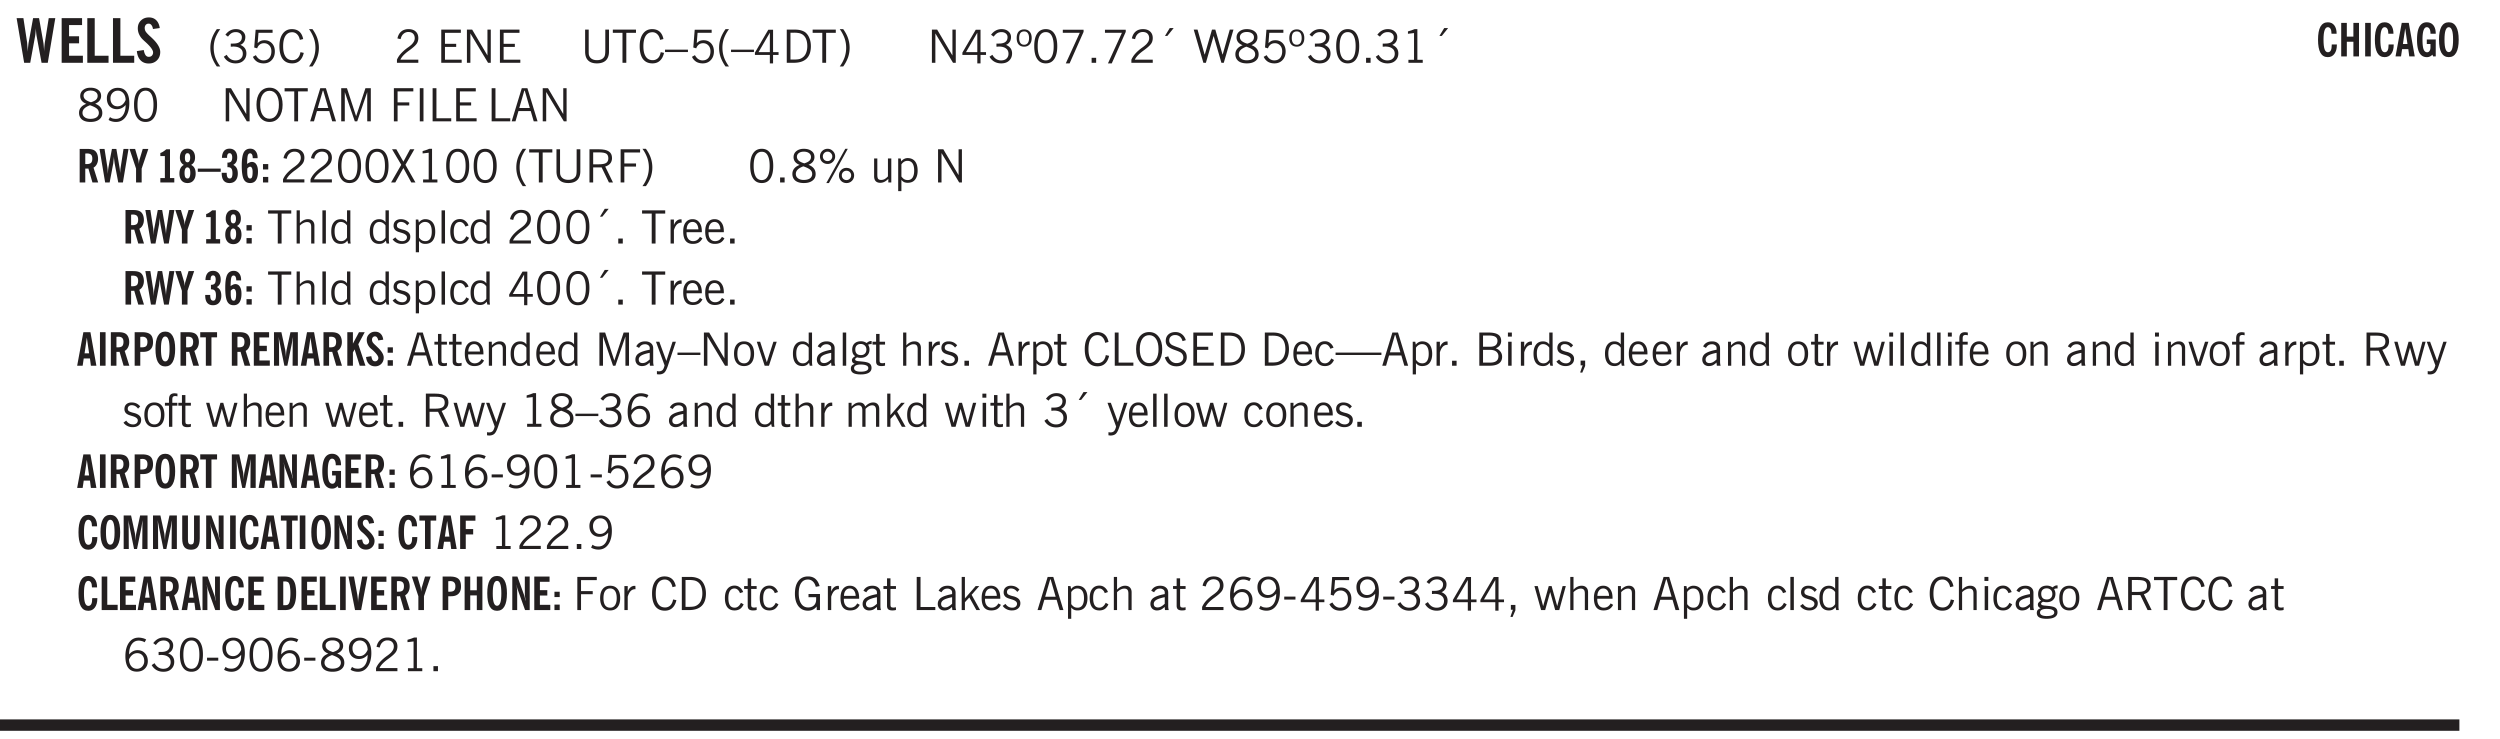 <svg xmlns="http://www.w3.org/2000/svg" xmlns:xlink="http://www.w3.org/1999/xlink" width="436.4" height="96.7pt" viewBox="0 0 327.3 96.7"><defs><symbol overflow="visible" id="au"><path style="stroke:none" d="M.5 0v-3.14h.39v.484c.176-.188.348-.32.516-.406.164-.083.344-.126.532-.126.257 0 .457.079.593.235.145.148.219.355.219.625V0h-.422v-2.156c0-.239-.043-.406-.125-.5-.074-.102-.203-.156-.39-.156a.911.911 0 0 0-.454.124 1.548 1.548 0 0 0-.437.344V0Zm0 0"/></symbol><symbol overflow="visible" id="b"><path style="stroke:none" d="M1.11 0 .124-5.844h.89L1.5-2.64c.008.106.02.25.031.438.02.187.035.437.047.75.02-.3.04-.55.063-.75.02-.207.039-.363.062-.469l.578-3.172h.781l.579 3.282c.02.156.035.328.046.515.02.188.036.387.047.594 0-.195.004-.39.016-.578.02-.196.04-.39.063-.578l.515-3.235h.86L4.202 0h-.812l-.61-3.297a5.608 5.608 0 0 1-.094-.625 5.398 5.398 0 0 1-.03-.61c-.032.337-.06.602-.079.798a4.458 4.458 0 0 1-.062.406L1.906 0Zm0 0"/></symbol><symbol overflow="visible" id="d"><path style="stroke:none" d="M.5 0v-5.844h.969v4.922H3.28V0Zm0 0"/></symbol><symbol overflow="visible" id="e"><path style="stroke:none" d="m.266-1.531.906-.14c.05.304.129.526.234.671a.48.48 0 0 0 .422.219c.176 0 .313-.051.406-.156a.572.572 0 0 0 .157-.422c0-.313-.352-.782-1.047-1.407a3.819 3.819 0 0 1-.235-.218 2.232 2.232 0 0 1-.53-.704A1.911 1.911 0 0 1 .39-4.5c0-.426.132-.77.406-1.031.27-.27.617-.407 1.047-.407.394 0 .71.122.953.36.25.242.406.586.469 1.031l-.891.125c-.031-.226-.102-.398-.203-.516a.433.433 0 0 0-.36-.187.489.489 0 0 0-.375.156.612.612 0 0 0-.14.422c0 .156.039.309.125.453.094.149.285.356.578.625.04.031.102.09.188.172.757.7 1.14 1.328 1.14 1.89 0 .438-.14.798-.422 1.079-.281.281-.64.422-1.078.422-.45 0-.808-.14-1.078-.422C.477-.61.316-1.008.266-1.531Zm0 0"/></symbol><symbol overflow="visible" id="f"><path style="stroke:none" d="M1.203.484a5.307 5.307 0 0 1-.64-1.203 3.795 3.795 0 0 1-.204-1.25c0-.426.067-.836.204-1.234.144-.406.359-.805.64-1.203h.453A5.034 5.034 0 0 0 1-3.203 3.67 3.67 0 0 0 .797-1.97c0 .438.066.856.203 1.25.145.399.363.797.656 1.203Zm0 0"/></symbol><symbol overflow="visible" id="g"><path style="stroke:none" d="m.203-.797.375-.25c.133.242.297.422.485.547.195.125.414.188.656.188.3 0 .535-.079.703-.235.176-.156.265-.367.265-.64 0-.301-.109-.532-.328-.688-.21-.164-.515-.25-.921-.25-.063 0-.122.008-.172.016h-.157v-.407h.313c.375 0 .656-.066.844-.203.195-.144.296-.351.296-.625a.59.59 0 0 0-.218-.484c-.149-.125-.34-.188-.578-.188-.211 0-.399.047-.563.141a1.555 1.555 0 0 0-.453.453l-.344-.25c.188-.25.39-.43.61-.547.226-.125.484-.187.765-.187.375 0 .672.101.89.297a.927.927 0 0 1 .345.75c0 .242-.059.449-.172.625a1.023 1.023 0 0 1-.485.39c.258.106.457.25.594.438.133.187.203.414.203.672 0 .398-.133.714-.39.953-.25.242-.594.36-1.032.36-.336 0-.632-.075-.89-.22a1.646 1.646 0 0 1-.64-.656Zm0 0"/></symbol><symbol overflow="visible" id="h"><path style="stroke:none" d="M.406-.781.796-1c.126.23.27.402.438.516a.94.94 0 0 0 .563.171c.312 0 .562-.101.75-.312.187-.219.281-.508.281-.875 0-.32-.09-.578-.265-.766a.914.914 0 0 0-.704-.296c-.21 0-.39.058-.546.171a.978.978 0 0 0-.344.5L.579-2l.187-2.328h2.218v.406H1.141l-.11 1.36a1.28 1.28 0 0 1 .39-.297c.145-.063.317-.094.516-.094.395 0 .72.137.97.406.25.274.374.625.374 1.063 0 .46-.136.836-.406 1.125-.273.293-.625.437-1.063.437-.335 0-.62-.074-.859-.219a1.48 1.48 0 0 1-.547-.64Zm0 0"/></symbol><symbol overflow="visible" id="i"><path style="stroke:none" d="M3.469-1.297c-.106.461-.29.805-.547 1.031-.25.23-.574.344-.969.344C1.41.078.993-.113.703-.5.422-.895.281-1.453.281-2.172c0-.695.145-1.242.438-1.64.289-.395.687-.594 1.187-.594.407 0 .735.11.985.328.25.219.414.543.5.969L2.953-3c-.062-.32-.183-.566-.36-.734A.882.882 0 0 0 1.954-4c-.387 0-.683.164-.89.484-.2.313-.297.766-.297 1.36 0 .586.101 1.031.312 1.344.207.312.504.468.89.468a.973.973 0 0 0 .704-.265c.187-.188.305-.446.36-.782Zm0 0"/></symbol><symbol overflow="visible" id="j"><path style="stroke:none" d="M.313.484a4.75 4.75 0 0 0 .64-1.203 3.9 3.9 0 0 0 0-2.484 4.817 4.817 0 0 0-.64-1.203h.453c.289.398.504.797.64 1.203a3.9 3.9 0 0 1 0 2.484A4.75 4.75 0 0 1 .766.484Zm0 0"/></symbol><symbol overflow="visible" id="l"><path style="stroke:none" d="M.297 0v-.406c.094-.219.219-.426.375-.625.156-.196.348-.395.578-.594.102-.094.27-.223.5-.39a4.37 4.37 0 0 0 .484-.391 1.86 1.86 0 0 0 .297-.406.95.95 0 0 0 .094-.407c0-.25-.074-.445-.219-.594-.148-.144-.351-.218-.61-.218a.928.928 0 0 0-.655.25c-.18.156-.297.386-.36.687L.36-3.188c.082-.394.25-.695.5-.906.25-.207.567-.312.954-.312.394 0 .707.105.937.312.227.211.344.496.344.86 0 .156-.024.296-.063.421-.031.118-.09.231-.172.344-.148.211-.453.485-.921.828a6.86 6.86 0 0 0-.235.172 5.132 5.132 0 0 0-.61.547C.939-.742.82-.57.75-.406h2.344V0Zm0 0"/></symbol><symbol overflow="visible" id="n"><path style="stroke:none" d="M.578 0v-4.344h2.563v.422H1.062v1.438h1.47v.406h-1.47v1.672H3.25V0Zm0 0"/></symbol><symbol overflow="visible" id="o"><path style="stroke:none" d="M.578 0v-4.344h.688l2 3.39v-3.39h.437V0h-.36L1.032-3.844V0Zm0 0"/></symbol><symbol overflow="visible" id="p"><path style="stroke:none" d="M.578-4.344h.469v2.797c0 .2.004.352.016.453.019.094.05.184.093.266a.816.816 0 0 0 .375.36c.164.085.364.124.594.124.238 0 .441-.039.61-.125a.856.856 0 0 0 .374-.36.875.875 0 0 0 .079-.28c.019-.102.03-.274.03-.516v-2.719h.485v2.875c0 .5-.137.887-.406 1.157-.274.261-.664.39-1.172.39-.512 0-.898-.129-1.156-.39C.707-.57.579-.958.579-1.47Zm0 0"/></symbol><symbol overflow="visible" id="q"><path style="stroke:none" d="M1.39 0v-3.922H.126v-.422h3.031v.422H1.891V0Zm0 0"/></symbol><symbol overflow="visible" id="r"><path style="stroke:none" d="M3.469-1.297c-.106.461-.29.805-.547 1.031-.25.23-.574.344-.969.344C1.41.078.993-.113.703-.5.422-.895.281-1.453.281-2.172c0-.695.145-1.242.438-1.64.289-.395.687-.594 1.187-.594.407 0 .735.11.985.328.25.219.414.543.5.969L2.953-3c-.062-.32-.183-.566-.36-.734A.882.882 0 0 0 1.954-4c-.387 0-.683.164-.89.484-.2.313-.297.766-.297 1.36 0 .586.101 1.031.312 1.344.207.312.504.468.89.468a.973.973 0 0 0 .704-.265c.187-.188.305-.446.36-.782Zm0 0"/></symbol><symbol overflow="visible" id="s"><path style="stroke:none" d="M0-1.406v-.313h3v.313Zm0 0"/></symbol><symbol overflow="visible" id="t"><path style="stroke:none" d="M.406-.781.796-1c.126.23.27.402.438.516a.94.94 0 0 0 .563.171c.312 0 .562-.101.75-.312.187-.219.281-.508.281-.875 0-.32-.09-.578-.265-.766a.914.914 0 0 0-.704-.296c-.21 0-.39.058-.546.171a.978.978 0 0 0-.344.5L.579-2l.187-2.328h2.218v.406H1.141l-.11 1.36a1.28 1.28 0 0 1 .39-.297c.145-.063.317-.094.516-.094.395 0 .72.137.97.406.25.274.374.625.374 1.063 0 .46-.136.836-.406 1.125-.273.293-.625.437-1.063.437-.335 0-.62-.074-.859-.219a1.48 1.48 0 0 1-.547-.64Zm0 0"/></symbol><symbol overflow="visible" id="u"><path style="stroke:none" d="M1.203.484a5.307 5.307 0 0 1-.64-1.203 3.795 3.795 0 0 1-.204-1.25c0-.426.067-.836.204-1.234.144-.406.359-.805.64-1.203h.453A5.034 5.034 0 0 0 1-3.203 3.67 3.67 0 0 0 .797-1.97c0 .438.066.856.203 1.25.145.399.363.797.656 1.203Zm0 0"/></symbol><symbol overflow="visible" id="v"><path style="stroke:none" d="M2.625-4.328v2.937h.719v.36h-.719v1.11h-.422v-1.11H.25v-.297l1.75-3Zm-.422 2.937v-2.546L.72-1.392Zm0 0"/></symbol><symbol overflow="visible" id="w"><path style="stroke:none" d="M1.5-3.938h-.438v3.516h.375c.333 0 .594-.02.782-.062.187-.051.347-.133.484-.25.176-.133.313-.32.406-.563.102-.25.157-.539.157-.875 0-.344-.047-.64-.141-.89a1.332 1.332 0 0 0-.422-.594 1.294 1.294 0 0 0-.469-.219 3.423 3.423 0 0 0-.734-.063ZM.578 0v-4.344H1.61c.332 0 .602.032.813.094.207.055.394.137.562.25.239.188.422.438.547.75.133.313.203.672.203 1.078 0 .719-.187 1.262-.562 1.625C2.797-.18 2.238 0 1.5 0Zm0 0"/></symbol><symbol overflow="visible" id="x"><path style="stroke:none" d="M.313.484a4.75 4.75 0 0 0 .64-1.203 3.9 3.9 0 0 0 0-2.484 4.817 4.817 0 0 0-.64-1.203h.453c.289.398.504.797.64 1.203a3.9 3.9 0 0 1 0 2.484A4.75 4.75 0 0 1 .766.484Zm0 0"/></symbol><symbol overflow="visible" id="y"><path style="stroke:none" d="m.203-.797.375-.25c.133.242.297.422.485.547.195.125.414.188.656.188.3 0 .535-.079.703-.235.176-.156.265-.367.265-.64 0-.301-.109-.532-.328-.688-.21-.164-.515-.25-.921-.25-.063 0-.122.008-.172.016h-.157v-.407h.313c.375 0 .656-.066.844-.203.195-.144.296-.351.296-.625a.59.59 0 0 0-.218-.484c-.149-.125-.34-.188-.578-.188-.211 0-.399.047-.563.141a1.555 1.555 0 0 0-.453.453l-.344-.25c.188-.25.39-.43.61-.547.226-.125.484-.187.765-.187.375 0 .672.101.89.297a.927.927 0 0 1 .345.75c0 .242-.059.449-.172.625a1.023 1.023 0 0 1-.485.39c.258.106.457.25.594.438.133.187.203.414.203.672 0 .398-.133.714-.39.953-.25.242-.594.36-1.032.36-.336 0-.632-.075-.89-.22a1.646 1.646 0 0 1-.64-.656Zm0 0"/></symbol><symbol overflow="visible" id="z"><path style="stroke:none" d="M.484-3.234c0 .28.055.5.172.656.114.148.274.219.485.219.195 0 .351-.07.468-.22.114-.155.172-.374.172-.655 0-.29-.058-.508-.172-.657-.105-.144-.261-.218-.468-.218-.22 0-.387.074-.5.218-.106.149-.157.368-.157.657Zm-.328 0c0-.364.082-.645.25-.844.176-.195.422-.297.735-.297.3 0 .539.102.718.297.176.2.266.48.266.844 0 .355-.09.632-.266.828-.18.199-.418.297-.718.297-.313 0-.559-.098-.735-.297-.168-.196-.25-.473-.25-.828Zm0 0"/></symbol><symbol overflow="visible" id="A"><path style="stroke:none" d="M.75-2.172c0 .617.086 1.078.266 1.39a.858.858 0 0 0 .796.47c.344 0 .598-.157.766-.47.176-.312.266-.773.266-1.39 0-.601-.09-1.062-.266-1.375-.168-.312-.422-.469-.765-.469-.344 0-.61.157-.797.47-.18.312-.266.773-.266 1.374Zm-.453 0c0-.726.129-1.281.39-1.656.258-.383.633-.578 1.125-.578.489 0 .86.195 1.11.578.258.375.39.93.39 1.656 0 .73-.132 1.29-.39 1.672-.25.387-.621.578-1.11.578C1.32.078.946-.113.688-.5c-.261-.383-.39-.941-.39-1.672Zm0 0"/></symbol><symbol overflow="visible" id="B"><path style="stroke:none" d="m.828.078 1.828-4H.437v-.406h2.72v.281L1.327.078Zm0 0"/></symbol><symbol overflow="visible" id="C"><path style="stroke:none" d="M.61 0v-.656h.593V0Zm0 0"/></symbol><symbol overflow="visible" id="D"><path style="stroke:none" d="m1.094-3.516.625-1.03h.515l-.828 1.03Zm0 0"/></symbol><symbol overflow="visible" id="E"><path style="stroke:none" d="M1.39 0 .126-4.344h.5l.922 3.25h.031l.938-3.25h.437l.938 3.25h.03l.923-3.25h.484L4.062 0H3.75L2.734-3.516 1.72 0Zm0 0"/></symbol><symbol overflow="visible" id="F"><path style="stroke:none" d="M1.734-2.11c-.343.126-.593.274-.75.438a.767.767 0 0 0-.234.563c0 .23.094.418.281.562.196.149.446.219.75.219.344 0 .614-.067.813-.203a.686.686 0 0 0 .297-.578.707.707 0 0 0-.266-.563c-.168-.144-.465-.289-.89-.437Zm.125-.39c.32-.102.547-.219.672-.344a.653.653 0 0 0 .203-.5.588.588 0 0 0-.265-.5c-.168-.125-.39-.187-.672-.187-.274 0-.492.062-.656.187a.58.58 0 0 0-.25.485c0 .187.078.355.234.5.156.136.398.257.734.359Zm-.609.203c-.262-.101-.46-.238-.594-.406a.963.963 0 0 1-.203-.61c0-.32.117-.582.36-.78.25-.208.578-.313.984-.313.426 0 .766.101 1.016.297.25.187.374.449.374.78a.94.94 0 0 1-.203.61c-.125.168-.32.305-.578.406.32.126.555.29.703.485.157.2.235.445.235.734 0 .367-.14.653-.422.86-.274.21-.649.312-1.125.312-.469 0-.84-.101-1.11-.312-.261-.22-.39-.516-.39-.891 0-.258.078-.488.234-.688.164-.207.406-.367.719-.484Zm0 0"/></symbol><symbol overflow="visible" id="G"><path style="stroke:none" d="M2.047-4.406v4.015h.703V0H.875v-.39h.734v-3.5l-.796.093v-.312c.164-.04.32-.086.468-.141.157-.05.29-.102.407-.156Zm0 0"/></symbol><symbol overflow="visible" id="H"><path style="stroke:none" d="M2.797-2.797c-.012-.375-.11-.672-.297-.89a.923.923 0 0 0-.734-.329c-.274 0-.5.102-.688.297-.18.188-.266.43-.266.719 0 .313.083.563.25.75.165.188.391.281.672.281.227 0 .43-.066.61-.203.187-.144.336-.351.453-.625Zm0 .656c-.156.18-.328.313-.516.407-.187.093-.39.14-.61.14-.398 0-.718-.125-.968-.375-.242-.258-.36-.61-.36-1.047 0-.406.13-.734.391-.984.27-.258.614-.39 1.032-.39.5 0 .875.171 1.125.515.257.336.39.836.39 1.5 0 .75-.164 1.352-.484 1.797-.313.437-.735.656-1.266.656C1.332.078 1.148.051.984 0a1.29 1.29 0 0 1-.421-.188L.75-.561c.113.085.234.148.36.187.132.031.273.047.421.047.383 0 .692-.16.922-.484.227-.333.344-.774.344-1.329Zm0 0"/></symbol><symbol overflow="visible" id="I"><path style="stroke:none" d="M.766-2.172c0 .574.109 1.024.328 1.344.218.324.52.484.906.484.375 0 .672-.16.89-.484.22-.32.329-.77.329-1.344 0-.57-.11-1.02-.328-1.344C2.67-3.836 2.375-4 2-4c-.387 0-.688.164-.906.484-.219.325-.328.774-.328 1.344Zm-.485 0c0-.676.149-1.219.453-1.625.313-.406.735-.61 1.266-.61.52 0 .93.204 1.234.61.313.399.47.938.47 1.625 0 .688-.157 1.235-.47 1.64-.304.407-.714.61-1.234.61-.523 0-.938-.203-1.25-.61-.313-.405-.469-.952-.469-1.64Zm0 0"/></symbol><symbol overflow="visible" id="J"><path style="stroke:none" d="M1.11-1.75h1.374l-.656-2.266h-.062ZM.11 0l1.327-4.344h.735L3.5 0H3l-.39-1.344H1L.61 0Zm0 0"/></symbol><symbol overflow="visible" id="K"><path style="stroke:none" d="M.578 0v-4.344h.75L2.531-.672 3.75-4.344h.703V0h-.469v-3.828L2.672 0h-.313L1.047-3.828V0Zm0 0"/></symbol><symbol overflow="visible" id="L"><path style="stroke:none" d="M.578 0v-4.344h2.547v.422H1.062v1.438h1.532v.406H1.063V0Zm0 0"/></symbol><symbol overflow="visible" id="M"><path style="stroke:none" d="M.61 0v-4.344h.484V0Zm0 0"/></symbol><symbol overflow="visible" id="N"><path style="stroke:none" d="M.61 0v-4.344h.5v3.938h1.937V0Zm0 0"/></symbol><symbol overflow="visible" id="Y"><path style="stroke:none" d="m.047 0 1.328-2.313-1.203-2.03h.562l.922 1.624.875-1.625h.563L1.922-2.312 3.234 0h-.546L1.655-1.89.594 0Zm0 0"/></symbol><symbol overflow="visible" id="Z"><path style="stroke:none" d="M1.797-3.938h-.734v1.563h.718c.446 0 .77-.055.969-.172.195-.125.297-.328.297-.61 0-.288-.09-.491-.266-.609-.18-.113-.508-.171-.984-.171ZM.578 0v-4.344h1.219c.601 0 1.039.094 1.312.282.282.18.422.468.422.875 0 .28-.078.515-.234.703-.149.18-.367.312-.656.406L3.656 0h-.531l-.953-1.969h-1.11V0Zm0 0"/></symbol><symbol overflow="visible" id="aa"><path style="stroke:none" d="M3.172-.922c0 .168.055.313.172.438.125.117.27.171.437.171a.572.572 0 0 0 .422-.171.598.598 0 0 0 .188-.438.604.604 0 0 0-.172-.437.604.604 0 0 0-.438-.172.589.589 0 0 0-.61.61Zm-.375 0c0-.281.094-.515.281-.703a.954.954 0 0 1 .703-.281c.281 0 .516.093.703.281a.938.938 0 0 1 .297.703.985.985 0 0 1-.297.719.954.954 0 0 1-.703.281.954.954 0 0 1-.703-.281 1.003 1.003 0 0 1-.281-.719ZM.687-3.406c0 .168.055.312.172.437a.631.631 0 0 0 .454.172.572.572 0 0 0 .421-.172.598.598 0 0 0 .188-.437.573.573 0 0 0-.188-.438.558.558 0 0 0-.421-.187.613.613 0 0 0-.625.625ZM1.141.078l2.484-4.484h.328L1.484.078ZM.312-3.406c0-.281.094-.516.282-.703a.985.985 0 0 1 .719-.297c.269 0 .5.101.687.297a.938.938 0 0 1 .297.703.938.938 0 0 1-.297.703.937.937 0 0 1-.688.281c-.28 0-.523-.094-.718-.281a.954.954 0 0 1-.281-.703Zm0 0"/></symbol><symbol overflow="visible" id="ab"><path style="stroke:none" d="M2.719-3.14V0h-.39v-.469c-.18.18-.352.309-.517.39a1.193 1.193 0 0 1-.53.126c-.262 0-.466-.07-.61-.219C.535-.328.469-.539.469-.812v-2.329H.89v2.157c0 .242.035.414.109.515.082.094.21.14.39.14a.993.993 0 0 0 .454-.108 1.95 1.95 0 0 0 .437-.36V-3.14Zm0 0"/></symbol><symbol overflow="visible" id="ac"><path style="stroke:none" d="M.922-.781c.125.168.25.289.375.36.133.073.289.108.469.108.257 0 .46-.101.609-.312.145-.219.219-.523.219-.922 0-.426-.074-.742-.219-.953-.148-.219-.367-.328-.656-.328a.85.85 0 0 0-.453.125c-.137.086-.25.2-.344.344ZM.5 1.14v-4.282h.328l.078.391a.975.975 0 0 1 .375-.328.96.96 0 0 1 .453-.11c.414 0 .739.141.97.422.226.282.343.688.343 1.22 0 .51-.117.905-.344 1.187-.219.273-.543.406-.969.406-.18 0-.336-.031-.468-.094a.973.973 0 0 1-.344-.297v1.485Zm0 0"/></symbol><symbol overflow="visible" id="ad"><path style="stroke:none" d="M.5 0v-4.344h.422v1.672c.176-.187.348-.316.515-.39a1.21 1.21 0 0 1 .547-.126c.27 0 .477.079.625.235.145.148.22.355.22.625V0h-.423v-2.156c0-.239-.043-.406-.125-.5-.086-.102-.219-.156-.406-.156-.168 0-.328.042-.484.124a1.708 1.708 0 0 0-.47.344V0Zm0 0"/></symbol><symbol overflow="visible" id="ae"><path style="stroke:none" d="M.516 0v-4.344h.453V0Zm0 0"/></symbol><symbol overflow="visible" id="af"><path style="stroke:none" d="M2.297-2.36a1.066 1.066 0 0 0-.36-.343.87.87 0 0 0-.453-.125c-.25 0-.449.11-.593.328-.149.21-.22.508-.22.89 0 .43.071.75.22.97.144.218.359.328.64.328a.81.81 0 0 0 .422-.11 1.05 1.05 0 0 0 .344-.36Zm.437-1.984v3.969c.008.137.024.262.047.375h-.344l-.093-.39a1.106 1.106 0 0 1-.39.343 1.152 1.152 0 0 1-.485.094c-.399 0-.703-.14-.922-.422-.211-.29-.313-.691-.313-1.203 0-.52.11-.914.329-1.188.218-.28.523-.421.921-.421.188 0 .348.039.485.109a.796.796 0 0 1 .328.297v-1.563Zm0 0"/></symbol><symbol overflow="visible" id="ag"><path style="stroke:none" d="m.11-.547.359-.265c.113.167.242.292.39.375.157.085.32.124.5.124a.698.698 0 0 0 .454-.14.479.479 0 0 0 .171-.39c0-.239-.242-.427-.718-.563-.106-.032-.188-.055-.25-.078-.262-.07-.461-.176-.594-.313a.782.782 0 0 1-.188-.531c0-.258.082-.469.25-.625.176-.156.407-.235.688-.235.238 0 .445.043.625.126.187.085.351.214.5.39l-.281.297a1.223 1.223 0 0 0-.375-.344.943.943 0 0 0-.438-.11.572.572 0 0 0-.39.126.426.426 0 0 0-.141.328c0 .063.008.125.031.188.031.054.07.101.125.14.094.063.27.133.531.203.133.032.235.059.297.078.27.094.461.211.578.344a.754.754 0 0 1 .188.531c0 .293-.106.524-.313.688-.199.168-.468.25-.812.25-.242 0-.465-.05-.672-.156a1.335 1.335 0 0 1-.516-.438Zm0 0"/></symbol><symbol overflow="visible" id="ah"><path style="stroke:none" d="M2.672-.75c-.125.273-.29.477-.485.61-.199.124-.433.187-.703.187-.406 0-.718-.133-.937-.406C.328-.641.219-1.047.219-1.58c0-.507.11-.905.328-1.187.226-.289.539-.437.937-.437.27 0 .5.078.688.234.195.149.344.352.437.61l-.421.14a.946.946 0 0 0-.282-.437.638.638 0 0 0-.437-.172c-.262 0-.461.11-.594.328-.137.219-.203.527-.203.922 0 .418.066.734.203.953.133.21.344.313.625.313.164 0 .316-.051.453-.157a1.24 1.24 0 0 0 .36-.484Zm0 0"/></symbol><symbol overflow="visible" id="ai"><path style="stroke:none" d="M.5 0v-3.14h.438v.718c.101-.258.226-.445.375-.562a.781.781 0 0 1 .53-.188h.095l.015.438h-.062a.8.8 0 0 0-.579.25c-.156.168-.28.414-.375.734V0Zm0 0"/></symbol><symbol overflow="visible" id="aj"><path style="stroke:none" d="M.688-1.86h1.53c-.011-.288-.085-.523-.218-.702a.661.661 0 0 0-.547-.266c-.23 0-.414.09-.547.265-.136.168-.21.403-.219.704Zm1.734.985.328.188c-.125.25-.293.437-.5.562-.21.117-.465.172-.766.172-.406 0-.718-.133-.937-.406C.336-.641.234-1.047.234-1.58c0-.5.102-.89.313-1.171.219-.29.52-.438.906-.438.383 0 .68.141.89.422.22.274.329.657.329 1.157v.125h-2v.109c0 .324.078.586.234.781a.77.77 0 0 0 .625.281.945.945 0 0 0 .516-.14c.156-.102.281-.242.375-.422Zm0 0"/></symbol><symbol overflow="visible" id="at"><path style="stroke:none" d="M1.734-.375v.36a1.42 1.42 0 0 1-.218.046 2.314 2.314 0 0 1-.25.016c-.23 0-.407-.047-.532-.14C.617-.196.563-.353.563-.564v-2.203h-.47v-.375h.47v-1.015h.453v1.015h.718v.375h-.718V-.75c0 .18.023.293.078.344.062.054.172.078.328.078.082 0 .18-.016.297-.047Zm0 0"/></symbol><symbol overflow="visible" id="c"><path style="stroke:none" d="M.5 0v-5.844h2.672v.907H1.469v1.468H2.78v.922H1.47v1.625H3.28V0Zm0 0"/></symbol><symbol overflow="visible" id="av"><path style="stroke:none" d="M2.125-.828v-.86c-.523.106-.89.227-1.11.36-.218.137-.327.308-.327.516 0 .148.039.261.125.343.093.086.222.125.39.125a.994.994 0 0 0 .422-.11c.156-.081.32-.206.5-.374Zm-.016.406a1.71 1.71 0 0 1-.468.36 1.36 1.36 0 0 1-.532.109.874.874 0 0 1-.625-.234.874.874 0 0 1-.234-.625.93.93 0 0 1 .422-.797c.289-.196.773-.36 1.453-.485v-.234a.436.436 0 0 0-.172-.344.698.698 0 0 0-.453-.14.85.85 0 0 0-.453.124.976.976 0 0 0-.313.36L.36-2.531c.114-.219.266-.38.454-.485.195-.113.437-.171.718-.171.332 0 .586.085.766.25.187.156.281.382.281.671v1.75c0 .086.004.168.016.25.008.075.023.149.047.22V0h-.485Zm0 0"/></symbol><symbol overflow="visible" id="aw"><path style="stroke:none" d="M1.188-.047.063-3.14H.5l.922 2.516.812-2.516h.438L1.609.047c-.148.437-.304.726-.468.875-.168.144-.391.219-.672.219-.055 0-.106-.008-.156-.016a.644.644 0 0 1-.126-.016V.703C.228.711.27.72.314.72c.039.008.082.015.124.015.208 0 .368-.058.485-.171.113-.118.203-.32.265-.61Zm0 0"/></symbol><symbol overflow="visible" id="ax"><path style="stroke:none" d="M.64-1.578c0 .418.07.734.22.953.156.21.374.313.656.313.27 0 .476-.102.625-.313.156-.219.234-.531.234-.938 0-.414-.074-.726-.219-.937a.724.724 0 0 0-.64-.328.76.76 0 0 0-.657.328c-.148.21-.218.516-.218.922Zm-.437 0c0-.508.113-.906.344-1.188.226-.28.55-.421.969-.421.414 0 .738.14.968.421.227.282.344.68.344 1.188 0 .523-.117.922-.344 1.203-.23.281-.554.422-.968.422-.418 0-.743-.14-.97-.422-.23-.281-.343-.68-.343-1.203Zm0 0"/></symbol><symbol overflow="visible" id="ay"><path style="stroke:none" d="M1.094 0 .062-3.14H.5l.875 2.687.86-2.688h.437L1.656 0Zm0 0"/></symbol><symbol overflow="visible" id="az"><path style="stroke:none" d="M.563.313c0 .156.07.269.218.343.145.082.36.125.64.125.333 0 .583-.043.75-.125.165-.074.25-.187.25-.344 0-.156-.085-.273-.25-.343-.167-.082-.417-.125-.75-.125-.28 0-.495.043-.64.125C.633.05.562.164.562.313Zm.156-2.454c0 .243.062.43.187.563.125.125.305.187.547.187.219 0 .39-.062.516-.187.133-.125.203-.3.203-.531 0-.227-.07-.407-.203-.532a.756.756 0 0 0-.547-.203c-.219 0-.39.063-.516.188-.125.125-.187.297-.187.515ZM.656-.25a.587.587 0 0 1-.281-.172.504.504 0 0 1-.094-.312c0-.094.031-.176.094-.25.063-.082.172-.172.328-.266a.831.831 0 0 1-.297-.344 1.254 1.254 0 0 1-.094-.5c0-.344.098-.613.297-.812.207-.196.493-.297.86-.297.144 0 .273.023.39.062.125.043.239.102.344.172.113-.094.211-.16.297-.203a.732.732 0 0 1 .281-.062h.078v.406h-.093a.849.849 0 0 0-.25.031c-.055.012-.09.031-.11.063.051.086.094.18.125.28.031.095.047.204.047.329 0 .336-.105.602-.312.797-.2.2-.477.297-.829.297-.074 0-.152-.004-.234-.016a1.382 1.382 0 0 1-.234-.047.545.545 0 0 0-.203.125.209.209 0 0 0-.063.156c0 .137.195.215.594.235.133.012.238.023.312.031.477.043.801.125.97.25.175.125.265.32.265.594 0 .27-.121.476-.36.625-.242.144-.593.219-1.062.219-.43 0-.75-.063-.969-.188C.243.828.141.633.141.375.14.227.176.102.25 0c.082-.094.219-.176.406-.25Zm0 0"/></symbol><symbol overflow="visible" id="aA"><path style="stroke:none" d="m.203-1.094.453-.14c.082.273.219.492.406.656a.994.994 0 0 0 .657.234c.27 0 .488-.066.656-.203a.67.67 0 0 0 .25-.547.72.72 0 0 0-.078-.343.84.84 0 0 0-.219-.266c-.137-.094-.383-.203-.734-.328a7.453 7.453 0 0 1-.266-.094c-.367-.145-.625-.3-.781-.469a.98.98 0 0 1-.219-.656c0-.352.113-.633.344-.844.226-.207.535-.312.922-.312.332 0 .613.093.843.281.239.18.41.438.516.781l-.437.125a1.08 1.08 0 0 0-.344-.594.976.976 0 0 0-.625-.203c-.23 0-.418.07-.563.204-.136.124-.203.296-.203.515 0 .106.02.2.063.281.05.086.125.168.219.25.101.075.328.172.671.297.114.043.204.074.266.094.406.156.688.328.844.516.156.187.234.433.234.734 0 .355-.125.648-.375.875-.242.219-.562.328-.969.328-.386 0-.71-.098-.968-.297-.25-.195-.438-.488-.563-.875Zm0 0"/></symbol><symbol overflow="visible" id="aB"><path style="stroke:none" d="M0-1.406v-.313h6v.313Zm0 0"/></symbol><symbol overflow="visible" id="aC"><path style="stroke:none" d="M1.953-2.078h-.89v1.672h.89c.383 0 .664-.067.844-.203.187-.133.281-.344.281-.625a.741.741 0 0 0-.297-.625c-.187-.145-.465-.22-.828-.22Zm-.11-1.875h-.78v1.469h.921c.313 0 .551-.063.72-.188.163-.133.25-.328.25-.578 0-.238-.09-.414-.267-.531-.18-.114-.46-.172-.843-.172ZM.579 0v-4.344h1.188c.582 0 1.004.09 1.265.266.27.168.406.445.406.828 0 .23-.062.43-.187.594-.117.156-.29.281-.516.375.27.105.473.25.61.437.144.188.219.414.219.672 0 .387-.141.68-.422.875-.274.2-.684.297-1.235.297Zm0 0"/></symbol><symbol overflow="visible" id="aD"><path style="stroke:none" d="M.484-3.813v-.53H1v.53ZM.516 0v-3.14h.453V0Zm0 0"/></symbol><symbol overflow="visible" id="aE"><path style="stroke:none" d="m.578.89.328-.937H.641v-.625h.593v.703L.86.906Zm0 0"/></symbol><symbol overflow="visible" id="aF"><path style="stroke:none" d="M1 0 .125-3.14h.438l.703 2.624L2-3.14h.375l.734 2.625.704-2.625h.421L3.375 0h-.531l-.656-2.36L1.53 0Zm0 0"/></symbol><symbol overflow="visible" id="aG"><path style="stroke:none" d="M.547 0v-2.766H.016v-.375h.53v-.437c0-.281.056-.485.173-.61.125-.132.312-.203.562-.203.051 0 .11.008.172.016.063 0 .129.012.203.031v.36c-.054-.008-.11-.02-.172-.032-.054-.007-.101-.015-.14-.015-.125 0-.219.039-.282.11-.054.062-.078.163-.078.296v.484h.657v.375H.984V0Zm0 0"/></symbol><symbol overflow="visible" id="aH"><path style="stroke:none" d="M.828-1.531c.02.375.125.672.313.89.187.22.43.329.734.329a.89.89 0 0 0 .672-.282 1.02 1.02 0 0 0 .281-.734c0-.313-.086-.563-.25-.75-.168-.188-.39-.281-.672-.281a.999.999 0 0 0-.625.218c-.18.137-.328.34-.453.61Zm.016-.657c.156-.187.328-.328.515-.421.188-.094.383-.141.594-.141.406 0 .727.137.969.406.25.262.375.606.375 1.031 0 .407-.137.743-.406 1-.262.25-.606.376-1.032.376-.492 0-.867-.165-1.125-.5C.484-.781.36-1.285.36-1.954c0-.75.157-1.344.47-1.781.312-.438.734-.657 1.265-.657.176 0 .344.024.5.063.164.031.328.094.484.187l-.203.36a1.104 1.104 0 0 0-.36-.156A1.408 1.408 0 0 0 2.095-4c-.387 0-.696.168-.922.5-.219.324-.328.762-.328 1.313Zm0 0"/></symbol><symbol overflow="visible" id="aI"><path style="stroke:none" d="M.484 0v-3.14h.391v.484c.176-.188.344-.32.5-.406.164-.083.344-.126.531-.126.196 0 .36.047.485.141.125.086.21.215.265.39.176-.187.348-.32.516-.405.164-.083.344-.126.531-.126.258 0 .457.079.594.235.133.148.203.355.203.625V0h-.422v-2.188c0-.218-.043-.374-.125-.468-.074-.102-.2-.156-.375-.156a.911.911 0 0 0-.453.124 1.683 1.683 0 0 0-.422.344V0h-.422v-2.172c0-.226-.043-.39-.125-.484-.074-.102-.199-.156-.375-.156a.993.993 0 0 0-.437.109 1.868 1.868 0 0 0-.438.36V0Zm0 0"/></symbol><symbol overflow="visible" id="aJ"><path style="stroke:none" d="M.5 0v-4.344h.422v2.813l1.406-1.61h.469L1.797-2l1.11 2h-.485L1.5-1.656l-.578.625V0Zm0 0"/></symbol><symbol overflow="visible" id="aM"><path style="stroke:none" d="M.25-1.375v-.39h1.469v.39Zm0 0"/></symbol><symbol overflow="visible" id="aU"><path style="stroke:none" d="m3.125 0-.016-.469a1.37 1.37 0 0 1-.484.406 1.45 1.45 0 0 1-.656.141c-.524 0-.938-.195-1.25-.594C.414-.922.266-1.46.266-2.14c0-.718.148-1.273.453-1.671.3-.395.722-.594 1.265-.594.383 0 .704.105.954.312.25.211.437.528.562.953l-.5.094c-.086-.312-.215-.547-.39-.703A.884.884 0 0 0 1.968-4c-.387 0-.684.156-.89.469-.212.312-.313.761-.313 1.344 0 .585.109 1.039.328 1.359.218.324.52.484.906.484.32 0 .578-.094.766-.281.187-.188.28-.441.28-.766v-.296h-1v-.422h1.5V0Zm0 0"/></symbol><symbol overflow="visible" id="O"><path style="stroke:none" d="M1.11-2.422c.019.012.038.016.062.016h.11c.269 0 .46-.051.577-.156.114-.114.172-.301.172-.563 0-.238-.058-.41-.172-.516-.105-.101-.28-.156-.53-.156-.044 0-.11.008-.204.016h-.016ZM2.796 0h-.75l-.531-1.828a.535.535 0 0 1-.141.016h-.266V0H.375v-4.39h.969c.281 0 .488.023.625.062.144.031.273.09.39.172.133.105.239.25.313.437.07.188.11.399.11.625 0 .262-.055.492-.157.688-.094.199-.242.355-.438.469Zm0 0"/></symbol><symbol overflow="visible" id="P"><path style="stroke:none" d="M.828 0 .094-4.39H.75l.375 2.421c.008.074.02.184.031.328.008.137.02.32.032.547.007-.226.019-.414.03-.562.02-.157.036-.27.048-.344l.453-2.39h.578l.422 2.468c.02.125.035.258.047.39.02.137.03.282.03.438 0-.144.005-.289.017-.437.007-.145.023-.285.046-.422l.375-2.438h.657L3.156 0h-.61l-.468-2.469a19.254 19.254 0 0 1-.062-.469 3.15 3.15 0 0 1-.032-.468c-.023.25-.043.449-.062.594-.012.148-.024.25-.031.312L1.42 0Zm0 0"/></symbol><symbol overflow="visible" id="Q"><path style="stroke:none" d="M.797 0v-1.813l-.86-2.578h.735l.406 1.375c.02.063.035.149.047.25.02.106.035.227.047.36a5.12 5.12 0 0 1 .031-.375c.02-.102.04-.188.063-.25l.406-1.36h.734l-.875 2.579V0Zm0 0"/></symbol><symbol overflow="visible" id="S"><path style="stroke:none" d="M1.64-.578h.563V0H.375v-.578h.594v-2.875H.375v-.406a1.38 1.38 0 0 0 .39-.188c.126-.082.255-.18.391-.297h.485Zm0 0"/></symbol><symbol overflow="visible" id="T"><path style="stroke:none" d="M.813-2.297a.963.963 0 0 1-.391-.39 1.183 1.183 0 0 1-.125-.579c0-.351.086-.632.266-.843.175-.207.421-.313.734-.313.3 0 .539.106.719.313.175.21.265.492.265.843 0 .23-.043.422-.125.579-.086.156-.215.289-.39.39.207.106.359.25.453.438.094.18.14.414.14.703 0 .375-.101.68-.296.906-.188.219-.446.328-.766.328C.96.078.703-.032.516-.25.328-.477.234-.781.234-1.156c0-.29.047-.524.141-.703a.987.987 0 0 1 .438-.438Zm.14-.937c0 .199.024.351.078.453.063.094.149.14.266.14.113 0 .195-.05.25-.156.062-.101.094-.25.094-.437 0-.207-.032-.36-.094-.454-.055-.093-.14-.14-.266-.14-.117 0-.199.055-.25.156-.054.094-.078.242-.078.438Zm.703 1.984c0-.25-.031-.43-.093-.547a.32.32 0 0 0-.297-.172c-.118 0-.204.063-.266.188-.063.125-.094.304-.094.531 0 .25.031.438.094.563.07.117.172.171.297.171s.21-.062.266-.187c.062-.125.093-.305.093-.547Zm0 0"/></symbol><symbol overflow="visible" id="U"><path style="stroke:none" d="M0-1.39v-.423h3v.422Zm0 0"/></symbol><symbol overflow="visible" id="V"><path style="stroke:none" d="M.25-1.266h.656v.047c0 .23.031.407.094.532.07.117.172.171.297.171s.21-.05.266-.156c.062-.113.093-.289.093-.531 0-.29-.047-.492-.14-.61-.094-.125-.25-.187-.47-.187H1v-.594h.016c.218 0 .375-.05.468-.156.094-.113.141-.29.141-.531 0-.176-.031-.313-.094-.406a.269.269 0 0 0-.25-.141c-.117 0-.199.047-.25.14-.054.094-.078.247-.078.454v.015H.281c.008-.383.098-.68.266-.89.164-.207.41-.313.734-.313.313 0 .555.106.735.313.175.199.265.48.265.843 0 .23-.043.422-.125.579-.086.156-.215.289-.39.39.207.106.359.25.453.438.094.18.14.414.14.703 0 .375-.101.68-.296.906-.188.219-.454.328-.797.328C.93.078.676-.032.5-.25.332-.469.25-.785.25-1.203Zm0 0"/></symbol><symbol overflow="visible" id="W"><path style="stroke:none" d="M.938-2.422c.101-.082.207-.144.312-.187a.674.674 0 0 1 .297-.079.66.66 0 0 1 .594.329c.144.218.218.53.218.937 0 .492-.09.867-.265 1.125-.168.25-.422.375-.766.375-.398 0-.68-.172-.844-.515-.168-.344-.25-.93-.25-1.766 0-.79.082-1.36.25-1.703.176-.344.461-.516.86-.516.3 0 .535.11.703.328.176.211.265.5.265.875v.047h-.64c0-.219-.031-.379-.094-.484-.055-.102-.137-.156-.25-.156-.148 0-.246.09-.297.265-.054.168-.086.543-.093 1.125Zm.03.578a.804.804 0 0 0-.015.172v.25c0 .313.031.543.094.688.062.148.156.218.281.218.125 0 .207-.062.25-.187.05-.133.078-.36.078-.672 0-.227-.031-.398-.093-.516-.055-.113-.137-.171-.25-.171-.043 0-.094.023-.157.062a.663.663 0 0 0-.187.156Zm0 0"/></symbol><symbol overflow="visible" id="X"><path style="stroke:none" d="M.375-1.703v-.703h.688v.703ZM.375 0v-.719h.688V0Zm0 0"/></symbol><symbol overflow="visible" id="ak"><path style="stroke:none" d="M1.016-1.625h.593l-.296-2.047ZM.046 0 .86-4.39h.922L2.563 0h-.72L1.72-.953H.906L.766 0Zm0 0"/></symbol><symbol overflow="visible" id="al"><path style="stroke:none" d="M.39 0v-4.39h.735V0Zm0 0"/></symbol><symbol overflow="visible" id="am"><path style="stroke:none" d="M1.11-2.422c.019.012.038.016.062.016h.125c.27 0 .46-.051.578-.156.113-.114.172-.301.172-.563 0-.227-.059-.395-.172-.5-.105-.113-.277-.172-.516-.172a.644.644 0 0 0-.125.016H1.11ZM.374 0v-4.39h.969c.52 0 .89.105 1.11.312.218.2.327.531.327 1 0 .418-.117.734-.344.953-.218.21-.539.313-.953.313H1.11V0Zm0 0"/></symbol><symbol overflow="visible" id="an"><path style="stroke:none" d="M.938-2.188c0 .563.046.977.14 1.235.094.262.234.39.422.39.188 0 .328-.128.422-.39.094-.258.14-.672.14-1.235 0-.562-.046-.972-.14-1.234-.094-.27-.234-.406-.422-.406-.188 0-.328.137-.422.406-.094.262-.14.672-.14 1.235Zm-.72 0c0-.75.102-1.316.313-1.703.219-.382.54-.578.969-.578.426 0 .75.196.969.578.219.387.328.954.328 1.704s-.11 1.32-.328 1.703c-.219.386-.543.578-.969.578-.43 0-.75-.192-.969-.578C.321-.867.22-1.438.22-2.188Zm0 0"/></symbol><symbol overflow="visible" id="ao"><path style="stroke:none" d="M.813 0v-3.719H.078v-.672h2.203v.672h-.734V0Zm0 0"/></symbol><symbol overflow="visible" id="ap"><path style="stroke:none" d="M.375 0v-4.39h2v.687H1.109v1.094h.97v.703h-.97v1.218h1.36V0Zm0 0"/></symbol><symbol overflow="visible" id="aq"><path style="stroke:none" d="M.375 0v-4.39h.969l.5 2.312c.02.094.035.226.047.39.02.168.039.368.062.594 0-.218.004-.41.016-.578.02-.176.039-.312.062-.406l.5-2.313H3.5V0h-.688l.016-2.828v-.297c.008-.156.024-.375.047-.656-.023.105-.047.226-.078.36-.024.136-.055.323-.094.562L2.125 0h-.39l-.579-2.86a13.642 13.642 0 0 0-.11-.562c-.023-.133-.042-.254-.062-.36.02.282.032.5.032.657.007.156.015.258.015.297L1.047 0Zm0 0"/></symbol><symbol overflow="visible" id="ar"><path style="stroke:none" d="M.375 0v-4.39h.734v1.5l.797-1.5h.75l-.844 1.577L2.75 0H2l-.672-2.14-.219.406V0Zm0 0"/></symbol><symbol overflow="visible" id="as"><path style="stroke:none" d="m.188-1.14.687-.11c.04.23.098.402.172.516a.393.393 0 0 0 .328.156c.125 0 .223-.04.297-.125a.427.427 0 0 0 .125-.313c0-.238-.262-.593-.781-1.062-.086-.07-.149-.125-.188-.156a1.597 1.597 0 0 1-.406-.532 1.392 1.392 0 0 1-.14-.609c0-.313.1-.566.312-.766.207-.207.469-.312.781-.312.3 0 .54.09.719.266.187.18.3.437.344.78l-.657.095a.848.848 0 0 0-.156-.391.302.302 0 0 0-.266-.14.353.353 0 0 0-.28.124c-.075.074-.11.18-.11.313 0 .117.031.23.094.344.07.105.218.257.437.453l.14.14c.57.524.86.992.86 1.406 0 .336-.11.61-.328.829-.211.21-.477.312-.797.312-.336 0-.605-.101-.813-.312-.21-.22-.335-.52-.375-.907Zm0 0"/></symbol><symbol overflow="visible" id="aK"><path style="stroke:none" d="M.375 0v-4.39h.672l.844 2.343c.039.094.078.211.109.344.031.137.063.289.094.453h.031c-.031-.188-.059-.352-.078-.5a2.627 2.627 0 0 1-.031-.39v-2.25h.64V0h-.61l-.905-2.531a2.346 2.346 0 0 1-.125-.375 5.311 5.311 0 0 1-.079-.39H.922c.031.155.05.32.062.483.02.157.032.325.032.5V0Zm0 0"/></symbol><symbol overflow="visible" id="aL"><path style="stroke:none" d="m2.328 0-.094-.234A.926.926 0 0 1 1.922 0 .885.885 0 0 1 1.5.094c-.43 0-.75-.192-.969-.578C.321-.867.22-1.438.22-2.188S.32-3.503.53-3.89c.219-.382.54-.578.969-.578.363 0 .648.133.86.39.206.263.312.622.312 1.079v.031h-.688c0-.281-.043-.492-.125-.64-.086-.145-.203-.22-.359-.22-.188 0-.328.138-.422.407-.094.262-.14.672-.14 1.235 0 .574.046.992.14 1.25.102.261.258.39.469.39a.348.348 0 0 0 .312-.172c.082-.113.125-.273.125-.484v-.422H1.5v-.594h1.172V0Zm0 0"/></symbol><symbol overflow="visible" id="aN"><path style="stroke:none" d="M1.984-2.969c0-.281-.043-.492-.125-.64-.086-.145-.203-.22-.359-.22-.188 0-.328.138-.422.407-.094.262-.14.672-.14 1.235 0 .562.046.98.14 1.25.094.261.238.39.438.39.164 0 .289-.078.375-.234.082-.156.125-.395.125-.719v-.063h.671v.063c0 .492-.109.883-.328 1.172-.21.281-.496.422-.859.422-.43 0-.75-.192-.969-.578C.321-.867.22-1.438.22-2.188S.32-3.503.53-3.89c.219-.382.54-.578.969-.578.363 0 .645.133.844.39.207.263.312.634.312 1.11Zm0 0"/></symbol><symbol overflow="visible" id="aO"><path style="stroke:none" d="M2.656-1.375c0 .512-.094.887-.281 1.125-.18.23-.465.344-.86.344C1.118.094.829-.02.642-.25.453-.488.359-.863.359-1.375v-3.016h.75v3.157c0 .242.032.406.094.5.063.093.16.14.297.14.156 0 .258-.047.313-.14.062-.102.093-.286.093-.547v-3.11h.75Zm0 0"/></symbol><symbol overflow="visible" id="aP"><path style="stroke:none" d="M.375 0v-4.39h2v.687H1.109v1.094h.97v.703h-.97V0Zm0 0"/></symbol><symbol overflow="visible" id="aQ"><path style="stroke:none" d="M.375 0v-4.39h.734v3.702h1.36V0Zm0 0"/></symbol><symbol overflow="visible" id="aR"><path style="stroke:none" d="M1.11-.64h.187c.144 0 .254-.008.328-.032a.387.387 0 0 0 .188-.14c.082-.114.14-.282.171-.5a5.38 5.38 0 0 0 .063-.891 5.14 5.14 0 0 0-.063-.875 1.15 1.15 0 0 0-.171-.5.322.322 0 0 0-.188-.125.884.884 0 0 0-.328-.047h-.188ZM.374 0v-4.39h.906c.29 0 .52.038.688.109a.997.997 0 0 1 .422.312c.144.188.25.422.312.703a4.9 4.9 0 0 1 .094 1.063c0 .45-.04.812-.11 1.094a1.77 1.77 0 0 1-.296.687.945.945 0 0 1-.422.328C1.8-.03 1.57 0 1.28 0Zm0 0"/></symbol><symbol overflow="visible" id="aS"><path style="stroke:none" d="m.906 0-.86-4.39h.72l.437 2.374c.02.125.04.282.063.47.02.187.03.39.03.609a5.83 5.83 0 0 1 .048-.594c.02-.176.039-.336.062-.485l.438-2.375h.687L1.703 0Zm0 0"/></symbol><symbol overflow="visible" id="aT"><path style="stroke:none" d="M.375 0v-4.39h.734v1.796h.86V-4.39h.734V0H1.97v-1.922h-.86V0Zm0 0"/></symbol><clipPath id="aX"><path d="M0 0h327.3v96.7H0Zm0 0"/></clipPath><clipPath id="aV"><path d="M0 93.969h321.984V96H0Zm0 0"/></clipPath><clipPath id="aW"><path d="M302.305 2.773h19.68v16.559h-19.68Zm0 0"/></clipPath><clipPath id="a"><path d="M0 0h328v97H0z"/></clipPath><g id="aY" clip-path="url(#a)"><use xlink:href="#b" x="2.052" y="8.22" style="fill:#231f20;fill-opacity:1"/><use xlink:href="#c" x="7.572" y="8.22" style="fill:#231f20;fill-opacity:1"/><use xlink:href="#d" x="10.931" y="8.22" style="fill:#231f20;fill-opacity:1"/><use xlink:href="#d" x="14.291" y="8.22" style="fill:#231f20;fill-opacity:1"/><use xlink:href="#e" x="17.651" y="8.22" style="fill:#231f20;fill-opacity:1"/><use xlink:href="#f" x="27.182" y="8.22" style="fill:#231f20;fill-opacity:1"/><use xlink:href="#g" x="29.102" y="8.22" style="fill:#231f20;fill-opacity:1"/><use xlink:href="#h" x="32.702" y="8.22" style="fill:#231f20;fill-opacity:1"/><use xlink:href="#i" x="36.301" y="8.22" style="fill:#231f20;fill-opacity:1"/><use xlink:href="#j" x="40.141" y="8.22" style="fill:#231f20;fill-opacity:1"/><use xlink:href="#k" x="41.958" y="8.22" style="fill:#231f20;fill-opacity:1"/><use xlink:href="#l" x="51.672" y="8.22" style="fill:#231f20;fill-opacity:1"/><use xlink:href="#m" x="55.272" y="8.22" style="fill:#231f20;fill-opacity:1"/><use xlink:href="#n" x="57.192" y="8.22" style="fill:#231f20;fill-opacity:1"/><use xlink:href="#o" x="60.551" y="8.22" style="fill:#231f20;fill-opacity:1"/><use xlink:href="#n" x="64.871" y="8.22" style="fill:#231f20;fill-opacity:1"/><use xlink:href="#m" x="68.231" y="8.22" style="fill:#231f20;fill-opacity:1"/><use xlink:href="#p" x="76.026" y="8.22" style="fill:#231f20;fill-opacity:1"/><use xlink:href="#q" x="80.106" y="8.22" style="fill:#231f20;fill-opacity:1"/><use xlink:href="#r" x="83.466" y="8.22" style="fill:#231f20;fill-opacity:1"/><use xlink:href="#s" x="87.066" y="8.22" style="fill:#231f20;fill-opacity:1"/><use xlink:href="#t" x="90.186" y="8.22" style="fill:#231f20;fill-opacity:1"/><use xlink:href="#u" x="93.785" y="8.22" style="fill:#231f20;fill-opacity:1"/><use xlink:href="#s" x="95.706" y="8.22" style="fill:#231f20;fill-opacity:1"/><use xlink:href="#v" x="98.585" y="8.22" style="fill:#231f20;fill-opacity:1"/><use xlink:href="#w" x="102.425" y="8.22" style="fill:#231f20;fill-opacity:1"/><use xlink:href="#q" x="106.265" y="8.22" style="fill:#231f20;fill-opacity:1"/><use xlink:href="#x" x="109.625" y="8.22" style="fill:#231f20;fill-opacity:1"/><use xlink:href="#k" x="111.711" y="8.22" style="fill:#231f20;fill-opacity:1"/><use xlink:href="#o" x="121.426" y="8.22" style="fill:#231f20;fill-opacity:1"/><use xlink:href="#v" x="125.746" y="8.22" style="fill:#231f20;fill-opacity:1"/><use xlink:href="#y" x="129.345" y="8.22" style="fill:#231f20;fill-opacity:1"/><use xlink:href="#z" x="132.945" y="8.22" style="fill:#231f20;fill-opacity:1"/><use xlink:href="#A" x="135.105" y="8.22" style="fill:#231f20;fill-opacity:1"/><use xlink:href="#B" x="138.705" y="8.22" style="fill:#231f20;fill-opacity:1"/><use xlink:href="#C" x="142.305" y="8.22" style="fill:#231f20;fill-opacity:1"/><use xlink:href="#B" x="144.225" y="8.22" style="fill:#231f20;fill-opacity:1"/><use xlink:href="#l" x="147.824" y="8.22" style="fill:#231f20;fill-opacity:1"/><use xlink:href="#D" x="151.424" y="8.22" style="fill:#231f20;fill-opacity:1"/><use xlink:href="#k" x="154.437" y="8.22" style="fill:#231f20;fill-opacity:1"/><use xlink:href="#E" x="156.156" y="8.22" style="fill:#231f20;fill-opacity:1"/><use xlink:href="#F" x="161.436" y="8.22" style="fill:#231f20;fill-opacity:1"/><use xlink:href="#t" x="165.036" y="8.22" style="fill:#231f20;fill-opacity:1"/><use xlink:href="#z" x="168.636" y="8.22" style="fill:#231f20;fill-opacity:1"/><use xlink:href="#y" x="171.036" y="8.22" style="fill:#231f20;fill-opacity:1"/><use xlink:href="#A" x="174.636" y="8.22" style="fill:#231f20;fill-opacity:1"/><use xlink:href="#C" x="178.235" y="8.22" style="fill:#231f20;fill-opacity:1"/><use xlink:href="#y" x="179.915" y="8.22" style="fill:#231f20;fill-opacity:1"/><use xlink:href="#G" x="183.515" y="8.22" style="fill:#231f20;fill-opacity:1"/><use xlink:href="#D" x="187.355" y="8.22" style="fill:#231f20;fill-opacity:1"/><use xlink:href="#F" x="10.05" y="15.888" style="fill:#231f20;fill-opacity:1"/><use xlink:href="#H" x="13.65" y="15.888" style="fill:#231f20;fill-opacity:1"/><use xlink:href="#A" x="17.25" y="15.888" style="fill:#231f20;fill-opacity:1"/><use xlink:href="#m" x="25.374" y="15.888" style="fill:#231f20;fill-opacity:1"/><use xlink:href="#m" x="27.054" y="15.888" style="fill:#231f20;fill-opacity:1"/><use xlink:href="#o" x="28.974" y="15.888" style="fill:#231f20;fill-opacity:1"/><use xlink:href="#I" x="33.294" y="15.888" style="fill:#231f20;fill-opacity:1"/><use xlink:href="#q" x="37.134" y="15.888" style="fill:#231f20;fill-opacity:1"/><use xlink:href="#J" x="40.494" y="15.888" style="fill:#231f20;fill-opacity:1"/><use xlink:href="#K" x="44.094" y="15.888" style="fill:#231f20;fill-opacity:1"/><use xlink:href="#L" x="50.988" y="15.888" style="fill:#231f20;fill-opacity:1"/><use xlink:href="#M" x="54.348" y="15.888" style="fill:#231f20;fill-opacity:1"/><use xlink:href="#N" x="56.028" y="15.888" style="fill:#231f20;fill-opacity:1"/><use xlink:href="#n" x="59.148" y="15.888" style="fill:#231f20;fill-opacity:1"/><use xlink:href="#N" x="63.756" y="15.888" style="fill:#231f20;fill-opacity:1"/><use xlink:href="#J" x="66.876" y="15.888" style="fill:#231f20;fill-opacity:1"/><use xlink:href="#o" x="70.476" y="15.888" style="fill:#231f20;fill-opacity:1"/><use xlink:href="#O" x="10.056" y="23.886" style="fill:#231f20;fill-opacity:1"/><use xlink:href="#P" x="12.936" y="23.886" style="fill:#231f20;fill-opacity:1"/><use xlink:href="#Q" x="17.016" y="23.886" style="fill:#231f20;fill-opacity:1"/><use xlink:href="#R" x="19.416" y="23.886" style="fill:#231f20;fill-opacity:1"/><use xlink:href="#S" x="20.616" y="23.886" style="fill:#231f20;fill-opacity:1"/><use xlink:href="#T" x="23.256" y="23.886" style="fill:#231f20;fill-opacity:1"/><use xlink:href="#U" x="25.896" y="23.886" style="fill:#231f20;fill-opacity:1"/><use xlink:href="#V" x="28.776" y="23.886" style="fill:#231f20;fill-opacity:1"/><use xlink:href="#W" x="31.416" y="23.886" style="fill:#231f20;fill-opacity:1"/><use xlink:href="#X" x="34.055" y="23.886" style="fill:#231f20;fill-opacity:1"/><use xlink:href="#R" x="35.495" y="23.886" style="fill:#231f20;fill-opacity:1"/><use xlink:href="#l" x="36.756" y="23.886" style="fill:#231f20;fill-opacity:1"/><use xlink:href="#l" x="40.356" y="23.886" style="fill:#231f20;fill-opacity:1"/><use xlink:href="#A" x="43.956" y="23.886" style="fill:#231f20;fill-opacity:1"/><use xlink:href="#A" x="47.556" y="23.886" style="fill:#231f20;fill-opacity:1"/><use xlink:href="#Y" x="51.156" y="23.886" style="fill:#231f20;fill-opacity:1"/><use xlink:href="#G" x="54.516" y="23.886" style="fill:#231f20;fill-opacity:1"/><use xlink:href="#A" x="58.115" y="23.886" style="fill:#231f20;fill-opacity:1"/><use xlink:href="#A" x="61.715" y="23.886" style="fill:#231f20;fill-opacity:1"/><use xlink:href="#m" x="65.315" y="23.886" style="fill:#231f20;fill-opacity:1"/><use xlink:href="#u" x="67.235" y="23.886" style="fill:#231f20;fill-opacity:1"/><use xlink:href="#q" x="69.155" y="23.886" style="fill:#231f20;fill-opacity:1"/><use xlink:href="#p" x="72.275" y="23.886" style="fill:#231f20;fill-opacity:1"/><use xlink:href="#Z" x="76.595" y="23.886" style="fill:#231f20;fill-opacity:1"/><use xlink:href="#L" x="80.675" y="23.886" style="fill:#231f20;fill-opacity:1"/><use xlink:href="#x" x="83.795" y="23.886" style="fill:#231f20;fill-opacity:1"/><use xlink:href="#m" x="96.24" y="23.886" style="fill:#231f20;fill-opacity:1"/><use xlink:href="#A" x="97.92" y="23.886" style="fill:#231f20;fill-opacity:1"/><use xlink:href="#C" x="101.52" y="23.886" style="fill:#231f20;fill-opacity:1"/><use xlink:href="#F" x="103.44" y="23.886" style="fill:#231f20;fill-opacity:1"/><use xlink:href="#aa" x="107.04" y="23.886" style="fill:#231f20;fill-opacity:1"/><use xlink:href="#ab" x="113.97" y="23.886" style="fill:#231f20;fill-opacity:1"/><use xlink:href="#ac" x="117.09" y="23.886" style="fill:#231f20;fill-opacity:1"/><use xlink:href="#o" x="122.232" y="23.886" style="fill:#231f20;fill-opacity:1"/><use xlink:href="#O" x="16.056" y="31.884" style="fill:#231f20;fill-opacity:1"/><use xlink:href="#P" x="18.936" y="31.884" style="fill:#231f20;fill-opacity:1"/><use xlink:href="#Q" x="23.016" y="31.884" style="fill:#231f20;fill-opacity:1"/><use xlink:href="#R" x="25.416" y="31.884" style="fill:#231f20;fill-opacity:1"/><use xlink:href="#S" x="26.616" y="31.884" style="fill:#231f20;fill-opacity:1"/><use xlink:href="#T" x="29.256" y="31.884" style="fill:#231f20;fill-opacity:1"/><use xlink:href="#X" x="31.896" y="31.884" style="fill:#231f20;fill-opacity:1"/><use xlink:href="#m" x="33.294" y="31.884" style="fill:#231f20;fill-opacity:1"/><use xlink:href="#q" x="34.974" y="31.884" style="fill:#231f20;fill-opacity:1"/><use xlink:href="#ad" x="38.334" y="31.884" style="fill:#231f20;fill-opacity:1"/><use xlink:href="#ae" x="41.694" y="31.884" style="fill:#231f20;fill-opacity:1"/><use xlink:href="#af" x="43.134" y="31.884" style="fill:#231f20;fill-opacity:1"/><use xlink:href="#m" x="46.254" y="31.884" style="fill:#231f20;fill-opacity:1"/><use xlink:href="#af" x="48.174" y="31.884" style="fill:#231f20;fill-opacity:1"/><use xlink:href="#ag" x="51.294" y="31.884" style="fill:#231f20;fill-opacity:1"/><use xlink:href="#ac" x="53.934" y="31.884" style="fill:#231f20;fill-opacity:1"/><use xlink:href="#ae" x="57.293" y="31.884" style="fill:#231f20;fill-opacity:1"/><use xlink:href="#ah" x="58.733" y="31.884" style="fill:#231f20;fill-opacity:1"/><use xlink:href="#af" x="61.373" y="31.884" style="fill:#231f20;fill-opacity:1"/><use xlink:href="#m" x="64.733" y="31.884" style="fill:#231f20;fill-opacity:1"/><use xlink:href="#l" x="66.413" y="31.884" style="fill:#231f20;fill-opacity:1"/><use xlink:href="#A" x="70.013" y="31.884" style="fill:#231f20;fill-opacity:1"/><use xlink:href="#A" x="73.853" y="31.884" style="fill:#231f20;fill-opacity:1"/><use xlink:href="#D" x="77.453" y="31.884" style="fill:#231f20;fill-opacity:1"/><use xlink:href="#C" x="80.333" y="31.884" style="fill:#231f20;fill-opacity:1"/><use xlink:href="#m" x="82.253" y="31.884" style="fill:#231f20;fill-opacity:1"/><use xlink:href="#q" x="83.933" y="31.884" style="fill:#231f20;fill-opacity:1"/><use xlink:href="#ai" x="87.292" y="31.884" style="fill:#231f20;fill-opacity:1"/><use xlink:href="#aj" x="89.212" y="31.884" style="fill:#231f20;fill-opacity:1"/><use xlink:href="#aj" x="92.092" y="31.884" style="fill:#231f20;fill-opacity:1"/><use xlink:href="#C" x="94.972" y="31.884" style="fill:#231f20;fill-opacity:1"/><use xlink:href="#O" x="16.056" y="39.882" style="fill:#231f20;fill-opacity:1"/><use xlink:href="#P" x="18.936" y="39.882" style="fill:#231f20;fill-opacity:1"/><use xlink:href="#Q" x="23.016" y="39.882" style="fill:#231f20;fill-opacity:1"/><use xlink:href="#R" x="25.416" y="39.882" style="fill:#231f20;fill-opacity:1"/><use xlink:href="#V" x="26.616" y="39.882" style="fill:#231f20;fill-opacity:1"/><use xlink:href="#W" x="29.256" y="39.882" style="fill:#231f20;fill-opacity:1"/><use xlink:href="#X" x="31.896" y="39.882" style="fill:#231f20;fill-opacity:1"/><use xlink:href="#m" x="33.294" y="39.882" style="fill:#231f20;fill-opacity:1"/><use xlink:href="#q" x="34.974" y="39.882" style="fill:#231f20;fill-opacity:1"/><use xlink:href="#ad" x="38.334" y="39.882" style="fill:#231f20;fill-opacity:1"/><use xlink:href="#ae" x="41.694" y="39.882" style="fill:#231f20;fill-opacity:1"/><use xlink:href="#af" x="43.134" y="39.882" style="fill:#231f20;fill-opacity:1"/><use xlink:href="#m" x="46.254" y="39.882" style="fill:#231f20;fill-opacity:1"/><use xlink:href="#af" x="48.174" y="39.882" style="fill:#231f20;fill-opacity:1"/><use xlink:href="#ag" x="51.294" y="39.882" style="fill:#231f20;fill-opacity:1"/><use xlink:href="#ac" x="53.934" y="39.882" style="fill:#231f20;fill-opacity:1"/><use xlink:href="#ae" x="57.293" y="39.882" style="fill:#231f20;fill-opacity:1"/><use xlink:href="#ah" x="58.733" y="39.882" style="fill:#231f20;fill-opacity:1"/><use xlink:href="#af" x="61.373" y="39.882" style="fill:#231f20;fill-opacity:1"/><use xlink:href="#m" x="64.733" y="39.882" style="fill:#231f20;fill-opacity:1"/><use xlink:href="#v" x="66.413" y="39.882" style="fill:#231f20;fill-opacity:1"/><use xlink:href="#A" x="70.013" y="39.882" style="fill:#231f20;fill-opacity:1"/><use xlink:href="#A" x="73.853" y="39.882" style="fill:#231f20;fill-opacity:1"/><use xlink:href="#D" x="77.453" y="39.882" style="fill:#231f20;fill-opacity:1"/><use xlink:href="#C" x="80.333" y="39.882" style="fill:#231f20;fill-opacity:1"/><use xlink:href="#m" x="82.253" y="39.882" style="fill:#231f20;fill-opacity:1"/><use xlink:href="#q" x="83.933" y="39.882" style="fill:#231f20;fill-opacity:1"/><use xlink:href="#ai" x="87.292" y="39.882" style="fill:#231f20;fill-opacity:1"/><use xlink:href="#aj" x="89.212" y="39.882" style="fill:#231f20;fill-opacity:1"/><use xlink:href="#aj" x="92.092" y="39.882" style="fill:#231f20;fill-opacity:1"/><use xlink:href="#C" x="94.972" y="39.882" style="fill:#231f20;fill-opacity:1"/><use xlink:href="#ak" x="10.056" y="47.88" style="fill:#231f20;fill-opacity:1"/><use xlink:href="#al" x="12.696" y="47.88" style="fill:#231f20;fill-opacity:1"/><use xlink:href="#O" x="14.136" y="47.88" style="fill:#231f20;fill-opacity:1"/><use xlink:href="#am" x="17.256" y="47.88" style="fill:#231f20;fill-opacity:1"/><use xlink:href="#an" x="20.136" y="47.88" style="fill:#231f20;fill-opacity:1"/><use xlink:href="#O" x="23.256" y="47.88" style="fill:#231f20;fill-opacity:1"/><use xlink:href="#ao" x="26.136" y="47.88" style="fill:#231f20;fill-opacity:1"/><use xlink:href="#R" x="28.536" y="47.88" style="fill:#231f20;fill-opacity:1"/><use xlink:href="#O" x="29.976" y="47.88" style="fill:#231f20;fill-opacity:1"/><use xlink:href="#ap" x="32.855" y="47.88" style="fill:#231f20;fill-opacity:1"/><use xlink:href="#aq" x="35.495" y="47.88" style="fill:#231f20;fill-opacity:1"/><use xlink:href="#ak" x="39.335" y="47.88" style="fill:#231f20;fill-opacity:1"/><use xlink:href="#O" x="41.975" y="47.88" style="fill:#231f20;fill-opacity:1"/><use xlink:href="#ar" x="45.095" y="47.88" style="fill:#231f20;fill-opacity:1"/><use xlink:href="#as" x="47.735" y="47.88" style="fill:#231f20;fill-opacity:1"/><use xlink:href="#X" x="50.375" y="47.88" style="fill:#231f20;fill-opacity:1"/><use xlink:href="#R" x="51.815" y="47.88" style="fill:#231f20;fill-opacity:1"/><use xlink:href="#J" x="53.178" y="47.88" style="fill:#231f20;fill-opacity:1"/><use xlink:href="#at" x="56.778" y="47.88" style="fill:#231f20;fill-opacity:1"/><use xlink:href="#at" x="58.698" y="47.88" style="fill:#231f20;fill-opacity:1"/><use xlink:href="#aj" x="60.618" y="47.88" style="fill:#231f20;fill-opacity:1"/><use xlink:href="#au" x="63.498" y="47.88" style="fill:#231f20;fill-opacity:1"/><use xlink:href="#af" x="66.618" y="47.88" style="fill:#231f20;fill-opacity:1"/><use xlink:href="#aj" x="69.978" y="47.88" style="fill:#231f20;fill-opacity:1"/><use xlink:href="#af" x="72.858" y="47.88" style="fill:#231f20;fill-opacity:1"/><use xlink:href="#m" x="75.978" y="47.88" style="fill:#231f20;fill-opacity:1"/><use xlink:href="#K" x="77.897" y="47.88" style="fill:#231f20;fill-opacity:1"/><use xlink:href="#av" x="82.937" y="47.88" style="fill:#231f20;fill-opacity:1"/><use xlink:href="#aw" x="85.817" y="47.88" style="fill:#231f20;fill-opacity:1"/><use xlink:href="#s" x="88.697" y="47.88" style="fill:#231f20;fill-opacity:1"/><use xlink:href="#o" x="91.577" y="47.88" style="fill:#231f20;fill-opacity:1"/><use xlink:href="#ax" x="95.897" y="47.88" style="fill:#231f20;fill-opacity:1"/><use xlink:href="#ay" x="99.017" y="47.88" style="fill:#231f20;fill-opacity:1"/><use xlink:href="#m" x="101.657" y="47.88" style="fill:#231f20;fill-opacity:1"/><use xlink:href="#af" x="103.577" y="47.88" style="fill:#231f20;fill-opacity:1"/><use xlink:href="#av" x="106.696" y="47.88" style="fill:#231f20;fill-opacity:1"/><use xlink:href="#ae" x="109.816" y="47.88" style="fill:#231f20;fill-opacity:1"/><use xlink:href="#az" x="111.256" y="47.88" style="fill:#231f20;fill-opacity:1"/><use xlink:href="#at" x="114.136" y="47.88" style="fill:#231f20;fill-opacity:1"/><use xlink:href="#m" x="116.056" y="47.88" style="fill:#231f20;fill-opacity:1"/><use xlink:href="#ad" x="117.736" y="47.88" style="fill:#231f20;fill-opacity:1"/><use xlink:href="#ai" x="121.095" y="47.88" style="fill:#231f20;fill-opacity:1"/><use xlink:href="#ag" x="123.015" y="47.88" style="fill:#231f20;fill-opacity:1"/><use xlink:href="#C" x="125.655" y="47.88" style="fill:#231f20;fill-opacity:1"/><use xlink:href="#m" x="127.335" y="47.88" style="fill:#231f20;fill-opacity:1"/><use xlink:href="#J" x="129.255" y="47.88" style="fill:#231f20;fill-opacity:1"/><use xlink:href="#ai" x="132.855" y="47.88" style="fill:#231f20;fill-opacity:1"/><use xlink:href="#ac" x="134.775" y="47.88" style="fill:#231f20;fill-opacity:1"/><use xlink:href="#at" x="137.895" y="47.88" style="fill:#231f20;fill-opacity:1"/><use xlink:href="#m" x="139.815" y="47.88" style="fill:#231f20;fill-opacity:1"/><use xlink:href="#r" x="141.735" y="47.88" style="fill:#231f20;fill-opacity:1"/><use xlink:href="#N" x="145.335" y="47.88" style="fill:#231f20;fill-opacity:1"/><use xlink:href="#I" x="148.455" y="47.88" style="fill:#231f20;fill-opacity:1"/><g style="fill:#231f20;fill-opacity:1"><use xlink:href="#aA" x="152.294" y="47.88"/><use xlink:href="#n" x="155.654" y="47.88"/></g><use xlink:href="#w" x="159.254" y="47.88" style="fill:#231f20;fill-opacity:1"/><use xlink:href="#m" x="163.334" y="47.88" style="fill:#231f20;fill-opacity:1"/><use xlink:href="#w" x="165.014" y="47.88" style="fill:#231f20;fill-opacity:1"/><use xlink:href="#aj" x="169.094" y="47.88" style="fill:#231f20;fill-opacity:1"/><use xlink:href="#ah" x="171.974" y="47.88" style="fill:#231f20;fill-opacity:1"/><g style="fill:#231f20;fill-opacity:1"><use xlink:href="#aB" x="174.854" y="47.88"/><use xlink:href="#J" x="180.854" y="47.88"/></g><use xlink:href="#ac" x="184.454" y="47.88" style="fill:#231f20;fill-opacity:1"/><use xlink:href="#ai" x="187.574" y="47.88" style="fill:#231f20;fill-opacity:1"/><use xlink:href="#C" x="189.494" y="47.88" style="fill:#231f20;fill-opacity:1"/><use xlink:href="#m" x="191.414" y="47.88" style="fill:#231f20;fill-opacity:1"/><use xlink:href="#aC" x="193.094" y="47.88" style="fill:#231f20;fill-opacity:1"/><use xlink:href="#aD" x="196.933" y="47.88" style="fill:#231f20;fill-opacity:1"/><use xlink:href="#ai" x="198.613" y="47.88" style="fill:#231f20;fill-opacity:1"/><use xlink:href="#af" x="200.533" y="47.88" style="fill:#231f20;fill-opacity:1"/><use xlink:href="#ag" x="203.653" y="47.88" style="fill:#231f20;fill-opacity:1"/><use xlink:href="#aE" x="206.293" y="47.88" style="fill:#231f20;fill-opacity:1"/><use xlink:href="#m" x="208.213" y="47.88" style="fill:#231f20;fill-opacity:1"/><use xlink:href="#af" x="209.892" y="47.88" style="fill:#231f20;fill-opacity:1"/><use xlink:href="#aj" x="213.012" y="47.88" style="fill:#231f20;fill-opacity:1"/><use xlink:href="#aj" x="216.132" y="47.88" style="fill:#231f20;fill-opacity:1"/><use xlink:href="#ai" x="219.012" y="47.88" style="fill:#231f20;fill-opacity:1"/><use xlink:href="#m" x="220.932" y="47.88" style="fill:#231f20;fill-opacity:1"/><use xlink:href="#av" x="222.612" y="47.88" style="fill:#231f20;fill-opacity:1"/><use xlink:href="#au" x="225.732" y="47.88" style="fill:#231f20;fill-opacity:1"/><use xlink:href="#af" x="228.852" y="47.88" style="fill:#231f20;fill-opacity:1"/><use xlink:href="#m" x="232.212" y="47.88" style="fill:#231f20;fill-opacity:1"/><use xlink:href="#ax" x="233.892" y="47.88" style="fill:#231f20;fill-opacity:1"/><use xlink:href="#at" x="237.012" y="47.88" style="fill:#231f20;fill-opacity:1"/><use xlink:href="#ai" x="238.691" y="47.88" style="fill:#231f20;fill-opacity:1"/><use xlink:href="#m" x="240.611" y="47.88" style="fill:#231f20;fill-opacity:1"/><use xlink:href="#aF" x="242.531" y="47.88" style="fill:#231f20;fill-opacity:1"/><use xlink:href="#aD" x="246.851" y="47.88" style="fill:#231f20;fill-opacity:1"/><use xlink:href="#ae" x="248.291" y="47.88" style="fill:#231f20;fill-opacity:1"/><use xlink:href="#af" x="249.971" y="47.88" style="fill:#231f20;fill-opacity:1"/><use xlink:href="#ae" x="253.091" y="47.88" style="fill:#231f20;fill-opacity:1"/><use xlink:href="#aD" x="254.531" y="47.88" style="fill:#231f20;fill-opacity:1"/><use xlink:href="#aG" x="255.971" y="47.88" style="fill:#231f20;fill-opacity:1"/><use xlink:href="#aj" x="257.651" y="47.88" style="fill:#231f20;fill-opacity:1"/><use xlink:href="#m" x="260.531" y="47.88" style="fill:#231f20;fill-opacity:1"/><use xlink:href="#ax" x="262.451" y="47.88" style="fill:#231f20;fill-opacity:1"/><use xlink:href="#au" x="265.331" y="47.88" style="fill:#231f20;fill-opacity:1"/><use xlink:href="#m" x="268.69" y="47.88" style="fill:#231f20;fill-opacity:1"/><use xlink:href="#av" x="270.37" y="47.88" style="fill:#231f20;fill-opacity:1"/><use xlink:href="#au" x="273.49" y="47.88" style="fill:#231f20;fill-opacity:1"/><use xlink:href="#af" x="276.61" y="47.88" style="fill:#231f20;fill-opacity:1"/><use xlink:href="#m" x="279.97" y="47.88" style="fill:#231f20;fill-opacity:1"/><use xlink:href="#aD" x="281.65" y="47.88" style="fill:#231f20;fill-opacity:1"/><use xlink:href="#au" x="283.329" y="47.88" style="fill:#231f20;fill-opacity:1"/><use xlink:href="#ay" x="286.449" y="47.88" style="fill:#231f20;fill-opacity:1"/><use xlink:href="#ax" x="289.089" y="47.88" style="fill:#231f20;fill-opacity:1"/><use xlink:href="#aG" x="292.209" y="47.88" style="fill:#231f20;fill-opacity:1"/><use xlink:href="#m" x="293.889" y="47.88" style="fill:#231f20;fill-opacity:1"/><use xlink:href="#av" x="295.569" y="47.88" style="fill:#231f20;fill-opacity:1"/><use xlink:href="#ai" x="298.689" y="47.88" style="fill:#231f20;fill-opacity:1"/><use xlink:href="#ac" x="300.609" y="47.88" style="fill:#231f20;fill-opacity:1"/><use xlink:href="#at" x="303.969" y="47.88" style="fill:#231f20;fill-opacity:1"/><use xlink:href="#C" x="305.649" y="47.88" style="fill:#231f20;fill-opacity:1"/><use xlink:href="#m" x="307.569" y="47.88" style="fill:#231f20;fill-opacity:1"/><use xlink:href="#Z" x="309.249" y="47.88" style="fill:#231f20;fill-opacity:1"/><use xlink:href="#aF" x="313.328" y="47.88" style="fill:#231f20;fill-opacity:1"/><use xlink:href="#aw" x="317.648" y="47.88" style="fill:#231f20;fill-opacity:1"/><use xlink:href="#m" x="320.288" y="47.88" style="fill:#231f20;fill-opacity:1"/><use xlink:href="#ag" x="16.056" y="55.878" style="fill:#231f20;fill-opacity:1"/><use xlink:href="#ax" x="18.696" y="55.878" style="fill:#231f20;fill-opacity:1"/><use xlink:href="#aG" x="21.576" y="55.878" style="fill:#231f20;fill-opacity:1"/><use xlink:href="#at" x="23.256" y="55.878" style="fill:#231f20;fill-opacity:1"/><use xlink:href="#m" x="25.176" y="55.878" style="fill:#231f20;fill-opacity:1"/><use xlink:href="#aF" x="26.856" y="55.878" style="fill:#231f20;fill-opacity:1"/><use xlink:href="#ad" x="31.416" y="55.878" style="fill:#231f20;fill-opacity:1"/><use xlink:href="#aj" x="34.536" y="55.878" style="fill:#231f20;fill-opacity:1"/><use xlink:href="#au" x="37.416" y="55.878" style="fill:#231f20;fill-opacity:1"/><use xlink:href="#m" x="40.775" y="55.878" style="fill:#231f20;fill-opacity:1"/><use xlink:href="#aF" x="42.455" y="55.878" style="fill:#231f20;fill-opacity:1"/><use xlink:href="#aj" x="46.775" y="55.878" style="fill:#231f20;fill-opacity:1"/><use xlink:href="#at" x="49.655" y="55.878" style="fill:#231f20;fill-opacity:1"/><use xlink:href="#C" x="51.575" y="55.878" style="fill:#231f20;fill-opacity:1"/><use xlink:href="#m" x="53.495" y="55.878" style="fill:#231f20;fill-opacity:1"/><use xlink:href="#Z" x="55.175" y="55.878" style="fill:#231f20;fill-opacity:1"/><use xlink:href="#aF" x="59.255" y="55.878" style="fill:#231f20;fill-opacity:1"/><use xlink:href="#aw" x="63.575" y="55.878" style="fill:#231f20;fill-opacity:1"/><use xlink:href="#m" x="66.215" y="55.878" style="fill:#231f20;fill-opacity:1"/><use xlink:href="#G" x="68.135" y="55.878" style="fill:#231f20;fill-opacity:1"/><use xlink:href="#F" x="71.734" y="55.878" style="fill:#231f20;fill-opacity:1"/><use xlink:href="#s" x="75.334" y="55.878" style="fill:#231f20;fill-opacity:1"/><use xlink:href="#y" x="78.214" y="55.878" style="fill:#231f20;fill-opacity:1"/><use xlink:href="#aH" x="81.814" y="55.878" style="fill:#231f20;fill-opacity:1"/><use xlink:href="#m" x="85.413" y="55.878" style="fill:#231f20;fill-opacity:1"/><use xlink:href="#av" x="87.333" y="55.878" style="fill:#231f20;fill-opacity:1"/><use xlink:href="#au" x="90.453" y="55.878" style="fill:#231f20;fill-opacity:1"/><use xlink:href="#af" x="93.573" y="55.878" style="fill:#231f20;fill-opacity:1"/><use xlink:href="#m" x="96.693" y="55.878" style="fill:#231f20;fill-opacity:1"/><use xlink:href="#af" x="98.613" y="55.878" style="fill:#231f20;fill-opacity:1"/><use xlink:href="#at" x="101.733" y="55.878" style="fill:#231f20;fill-opacity:1"/><use xlink:href="#ad" x="103.653" y="55.878" style="fill:#231f20;fill-opacity:1"/><use xlink:href="#ai" x="107.013" y="55.878" style="fill:#231f20;fill-opacity:1"/><use xlink:href="#m" x="108.933" y="55.878" style="fill:#231f20;fill-opacity:1"/><use xlink:href="#aI" x="110.613" y="55.878" style="fill:#231f20;fill-opacity:1"/><use xlink:href="#aJ" x="115.652" y="55.878" style="fill:#231f20;fill-opacity:1"/><use xlink:href="#af" x="118.532" y="55.878" style="fill:#231f20;fill-opacity:1"/><use xlink:href="#m" x="121.892" y="55.878" style="fill:#231f20;fill-opacity:1"/><use xlink:href="#aF" x="123.572" y="55.878" style="fill:#231f20;fill-opacity:1"/><use xlink:href="#aD" x="128.132" y="55.878" style="fill:#231f20;fill-opacity:1"/><use xlink:href="#at" x="129.572" y="55.878" style="fill:#231f20;fill-opacity:1"/><use xlink:href="#ad" x="131.252" y="55.878" style="fill:#231f20;fill-opacity:1"/><use xlink:href="#m" x="134.612" y="55.878" style="fill:#231f20;fill-opacity:1"/><use xlink:href="#y" x="136.532" y="55.878" style="fill:#231f20;fill-opacity:1"/><use xlink:href="#D" x="140.132" y="55.878" style="fill:#231f20;fill-opacity:1"/><use xlink:href="#m" x="143.011" y="55.878" style="fill:#231f20;fill-opacity:1"/><use xlink:href="#aw" x="144.931" y="55.878" style="fill:#231f20;fill-opacity:1"/><use xlink:href="#aj" x="147.571" y="55.878" style="fill:#231f20;fill-opacity:1"/><use xlink:href="#ae" x="150.451" y="55.878" style="fill:#231f20;fill-opacity:1"/><use xlink:href="#ae" x="151.891" y="55.878" style="fill:#231f20;fill-opacity:1"/><use xlink:href="#ax" x="153.571" y="55.878" style="fill:#231f20;fill-opacity:1"/><use xlink:href="#aF" x="156.45" y="55.878" style="fill:#231f20;fill-opacity:1"/><use xlink:href="#m" x="160.77" y="55.878" style="fill:#231f20;fill-opacity:1"/><use xlink:href="#ah" x="162.69" y="55.878" style="fill:#231f20;fill-opacity:1"/><use xlink:href="#ax" x="165.57" y="55.878" style="fill:#231f20;fill-opacity:1"/><use xlink:href="#au" x="168.45" y="55.878" style="fill:#231f20;fill-opacity:1"/><use xlink:href="#aj" x="171.81" y="55.878" style="fill:#231f20;fill-opacity:1"/><use xlink:href="#ag" x="174.69" y="55.878" style="fill:#231f20;fill-opacity:1"/><use xlink:href="#C" x="177.09" y="55.878" style="fill:#231f20;fill-opacity:1"/><use xlink:href="#ak" x="10.056" y="63.876" style="fill:#231f20;fill-opacity:1"/><use xlink:href="#al" x="12.696" y="63.876" style="fill:#231f20;fill-opacity:1"/><use xlink:href="#O" x="14.136" y="63.876" style="fill:#231f20;fill-opacity:1"/><use xlink:href="#am" x="17.256" y="63.876" style="fill:#231f20;fill-opacity:1"/><use xlink:href="#an" x="20.136" y="63.876" style="fill:#231f20;fill-opacity:1"/><use xlink:href="#O" x="23.256" y="63.876" style="fill:#231f20;fill-opacity:1"/><use xlink:href="#ao" x="26.136" y="63.876" style="fill:#231f20;fill-opacity:1"/><use xlink:href="#R" x="28.536" y="63.876" style="fill:#231f20;fill-opacity:1"/><use xlink:href="#aq" x="29.976" y="63.876" style="fill:#231f20;fill-opacity:1"/><use xlink:href="#ak" x="33.815" y="63.876" style="fill:#231f20;fill-opacity:1"/><use xlink:href="#aK" x="36.215" y="63.876" style="fill:#231f20;fill-opacity:1"/><use xlink:href="#ak" x="39.335" y="63.876" style="fill:#231f20;fill-opacity:1"/><use xlink:href="#aL" x="41.975" y="63.876" style="fill:#231f20;fill-opacity:1"/><use xlink:href="#ap" x="44.855" y="63.876" style="fill:#231f20;fill-opacity:1"/><use xlink:href="#O" x="47.495" y="63.876" style="fill:#231f20;fill-opacity:1"/><use xlink:href="#X" x="50.615" y="63.876" style="fill:#231f20;fill-opacity:1"/><use xlink:href="#R" x="52.055" y="63.876" style="fill:#231f20;fill-opacity:1"/><use xlink:href="#aH" x="53.316" y="63.876" style="fill:#231f20;fill-opacity:1"/><use xlink:href="#G" x="56.916" y="63.876" style="fill:#231f20;fill-opacity:1"/><use xlink:href="#aH" x="60.516" y="63.876" style="fill:#231f20;fill-opacity:1"/><use xlink:href="#aM" x="64.116" y="63.876" style="fill:#231f20;fill-opacity:1"/><use xlink:href="#H" x="66.036" y="63.876" style="fill:#231f20;fill-opacity:1"/><use xlink:href="#A" x="69.636" y="63.876" style="fill:#231f20;fill-opacity:1"/><use xlink:href="#G" x="73.236" y="63.876" style="fill:#231f20;fill-opacity:1"/><use xlink:href="#aM" x="77.075" y="63.876" style="fill:#231f20;fill-opacity:1"/><use xlink:href="#t" x="78.995" y="63.876" style="fill:#231f20;fill-opacity:1"/><use xlink:href="#l" x="82.595" y="63.876" style="fill:#231f20;fill-opacity:1"/><use xlink:href="#aH" x="86.195" y="63.876" style="fill:#231f20;fill-opacity:1"/><use xlink:href="#H" x="89.795" y="63.876" style="fill:#231f20;fill-opacity:1"/><use xlink:href="#aN" x="10.056" y="71.874" style="fill:#231f20;fill-opacity:1"/><use xlink:href="#an" x="12.936" y="71.874" style="fill:#231f20;fill-opacity:1"/><use xlink:href="#aq" x="15.816" y="71.874" style="fill:#231f20;fill-opacity:1"/><use xlink:href="#aq" x="19.656" y="71.874" style="fill:#231f20;fill-opacity:1"/><use xlink:href="#aO" x="23.496" y="71.874" style="fill:#231f20;fill-opacity:1"/><use xlink:href="#aK" x="26.616" y="71.874" style="fill:#231f20;fill-opacity:1"/><use xlink:href="#al" x="29.736" y="71.874" style="fill:#231f20;fill-opacity:1"/><use xlink:href="#aN" x="31.176" y="71.874" style="fill:#231f20;fill-opacity:1"/><use xlink:href="#ak" x="34.055" y="71.874" style="fill:#231f20;fill-opacity:1"/><use xlink:href="#ao" x="36.695" y="71.874" style="fill:#231f20;fill-opacity:1"/><use xlink:href="#al" x="38.855" y="71.874" style="fill:#231f20;fill-opacity:1"/><use xlink:href="#an" x="40.535" y="71.874" style="fill:#231f20;fill-opacity:1"/><use xlink:href="#aK" x="43.415" y="71.874" style="fill:#231f20;fill-opacity:1"/><use xlink:href="#as" x="46.535" y="71.874" style="fill:#231f20;fill-opacity:1"/><use xlink:href="#X" x="49.175" y="71.874" style="fill:#231f20;fill-opacity:1"/><use xlink:href="#R" x="50.615" y="71.874" style="fill:#231f20;fill-opacity:1"/><use xlink:href="#aN" x="51.948" y="71.874" style="fill:#231f20;fill-opacity:1"/><use xlink:href="#ao" x="54.828" y="71.874" style="fill:#231f20;fill-opacity:1"/><use xlink:href="#ak" x="57.228" y="71.874" style="fill:#231f20;fill-opacity:1"/><use xlink:href="#aP" x="59.868" y="71.874" style="fill:#231f20;fill-opacity:1"/><use xlink:href="#G" x="64.104" y="71.874" style="fill:#231f20;fill-opacity:1"/><use xlink:href="#l" x="67.704" y="71.874" style="fill:#231f20;fill-opacity:1"/><use xlink:href="#l" x="71.304" y="71.874" style="fill:#231f20;fill-opacity:1"/><use xlink:href="#C" x="74.904" y="71.874" style="fill:#231f20;fill-opacity:1"/><use xlink:href="#H" x="76.824" y="71.874" style="fill:#231f20;fill-opacity:1"/><use xlink:href="#aN" x="10.056" y="79.872" style="fill:#231f20;fill-opacity:1"/><use xlink:href="#aQ" x="12.936" y="79.872" style="fill:#231f20;fill-opacity:1"/><use xlink:href="#ap" x="15.336" y="79.872" style="fill:#231f20;fill-opacity:1"/><use xlink:href="#ak" x="17.976" y="79.872" style="fill:#231f20;fill-opacity:1"/><use xlink:href="#O" x="20.616" y="79.872" style="fill:#231f20;fill-opacity:1"/><use xlink:href="#ak" x="23.736" y="79.872" style="fill:#231f20;fill-opacity:1"/><use xlink:href="#aK" x="26.136" y="79.872" style="fill:#231f20;fill-opacity:1"/><use xlink:href="#aN" x="29.256" y="79.872" style="fill:#231f20;fill-opacity:1"/><use xlink:href="#ap" x="32.136" y="79.872" style="fill:#231f20;fill-opacity:1"/><use xlink:href="#R" x="34.775" y="79.872" style="fill:#231f20;fill-opacity:1"/><use xlink:href="#aR" x="35.975" y="79.872" style="fill:#231f20;fill-opacity:1"/><use xlink:href="#ap" x="39.095" y="79.872" style="fill:#231f20;fill-opacity:1"/><use xlink:href="#aQ" x="41.495" y="79.872" style="fill:#231f20;fill-opacity:1"/><use xlink:href="#al" x="44.135" y="79.872" style="fill:#231f20;fill-opacity:1"/><use xlink:href="#aS" x="45.575" y="79.872" style="fill:#231f20;fill-opacity:1"/><use xlink:href="#ap" x="48.215" y="79.872" style="fill:#231f20;fill-opacity:1"/><use xlink:href="#O" x="50.855" y="79.872" style="fill:#231f20;fill-opacity:1"/><use xlink:href="#Q" x="53.975" y="79.872" style="fill:#231f20;fill-opacity:1"/><use xlink:href="#R" x="56.135" y="79.872" style="fill:#231f20;fill-opacity:1"/><use xlink:href="#am" x="57.575" y="79.872" style="fill:#231f20;fill-opacity:1"/><use xlink:href="#aT" x="60.454" y="79.872" style="fill:#231f20;fill-opacity:1"/><use xlink:href="#an" x="63.574" y="79.872" style="fill:#231f20;fill-opacity:1"/><use xlink:href="#aK" x="66.694" y="79.872" style="fill:#231f20;fill-opacity:1"/><use xlink:href="#ap" x="69.574" y="79.872" style="fill:#231f20;fill-opacity:1"/><use xlink:href="#X" x="72.214" y="79.872" style="fill:#231f20;fill-opacity:1"/><use xlink:href="#R" x="73.654" y="79.872" style="fill:#231f20;fill-opacity:1"/><use xlink:href="#L" x="75.006" y="79.872" style="fill:#231f20;fill-opacity:1"/><use xlink:href="#ax" x="78.366" y="79.872" style="fill:#231f20;fill-opacity:1"/><use xlink:href="#ai" x="81.246" y="79.872" style="fill:#231f20;fill-opacity:1"/><use xlink:href="#m" x="83.166" y="79.872" style="fill:#231f20;fill-opacity:1"/><use xlink:href="#r" x="85.086" y="79.872" style="fill:#231f20;fill-opacity:1"/><use xlink:href="#w" x="88.686" y="79.872" style="fill:#231f20;fill-opacity:1"/><use xlink:href="#m" x="92.766" y="79.872" style="fill:#231f20;fill-opacity:1"/><use xlink:href="#ah" x="94.686" y="79.872" style="fill:#231f20;fill-opacity:1"/><use xlink:href="#at" x="97.326" y="79.872" style="fill:#231f20;fill-opacity:1"/><use xlink:href="#ah" x="99.245" y="79.872" style="fill:#231f20;fill-opacity:1"/><use xlink:href="#m" x="102.125" y="79.872" style="fill:#231f20;fill-opacity:1"/><use xlink:href="#aU" x="103.805" y="79.872" style="fill:#231f20;fill-opacity:1"/><use xlink:href="#ai" x="107.885" y="79.872" style="fill:#231f20;fill-opacity:1"/><use xlink:href="#aj" x="109.805" y="79.872" style="fill:#231f20;fill-opacity:1"/><use xlink:href="#av" x="112.685" y="79.872" style="fill:#231f20;fill-opacity:1"/><use xlink:href="#at" x="115.565" y="79.872" style="fill:#231f20;fill-opacity:1"/><use xlink:href="#m" x="117.485" y="79.872" style="fill:#231f20;fill-opacity:1"/><use xlink:href="#N" x="119.405" y="79.872" style="fill:#231f20;fill-opacity:1"/><use xlink:href="#av" x="122.525" y="79.872" style="fill:#231f20;fill-opacity:1"/><use xlink:href="#aJ" x="125.405" y="79.872" style="fill:#231f20;fill-opacity:1"/><use xlink:href="#aj" x="128.284" y="79.872" style="fill:#231f20;fill-opacity:1"/><use xlink:href="#ag" x="131.164" y="79.872" style="fill:#231f20;fill-opacity:1"/><use xlink:href="#m" x="133.804" y="79.872" style="fill:#231f20;fill-opacity:1"/><use xlink:href="#J" x="135.724" y="79.872" style="fill:#231f20;fill-opacity:1"/><use xlink:href="#ac" x="139.324" y="79.872" style="fill:#231f20;fill-opacity:1"/><use xlink:href="#ah" x="142.443" y="79.872" style="fill:#231f20;fill-opacity:1"/><use xlink:href="#ad" x="145.323" y="79.872" style="fill:#231f20;fill-opacity:1"/><use xlink:href="#m" x="148.683" y="79.872" style="fill:#231f20;fill-opacity:1"/><use xlink:href="#av" x="150.363" y="79.872" style="fill:#231f20;fill-opacity:1"/><use xlink:href="#at" x="153.483" y="79.872" style="fill:#231f20;fill-opacity:1"/><use xlink:href="#m" x="155.403" y="79.872" style="fill:#231f20;fill-opacity:1"/><use xlink:href="#l" x="157.083" y="79.872" style="fill:#231f20;fill-opacity:1"/><use xlink:href="#aH" x="160.683" y="79.872" style="fill:#231f20;fill-opacity:1"/><use xlink:href="#H" x="164.283" y="79.872" style="fill:#231f20;fill-opacity:1"/><use xlink:href="#aM" x="167.883" y="79.872" style="fill:#231f20;fill-opacity:1"/><use xlink:href="#v" x="170.043" y="79.872" style="fill:#231f20;fill-opacity:1"/><use xlink:href="#t" x="173.642" y="79.872" style="fill:#231f20;fill-opacity:1"/><use xlink:href="#H" x="177.242" y="79.872" style="fill:#231f20;fill-opacity:1"/><use xlink:href="#aM" x="180.842" y="79.872" style="fill:#231f20;fill-opacity:1"/><use xlink:href="#y" x="182.762" y="79.872" style="fill:#231f20;fill-opacity:1"/><use xlink:href="#y" x="186.362" y="79.872" style="fill:#231f20;fill-opacity:1"/><use xlink:href="#v" x="189.962" y="79.872" style="fill:#231f20;fill-opacity:1"/><use xlink:href="#v" x="193.562" y="79.872" style="fill:#231f20;fill-opacity:1"/><use xlink:href="#aE" x="197.162" y="79.872" style="fill:#231f20;fill-opacity:1"/><use xlink:href="#m" x="199.082" y="79.872" style="fill:#231f20;fill-opacity:1"/><use xlink:href="#aF" x="200.762" y="79.872" style="fill:#231f20;fill-opacity:1"/><use xlink:href="#ad" x="205.081" y="79.872" style="fill:#231f20;fill-opacity:1"/><use xlink:href="#aj" x="208.441" y="79.872" style="fill:#231f20;fill-opacity:1"/><use xlink:href="#au" x="211.321" y="79.872" style="fill:#231f20;fill-opacity:1"/><use xlink:href="#m" x="214.681" y="79.872" style="fill:#231f20;fill-opacity:1"/><use xlink:href="#J" x="216.36" y="79.872" style="fill:#231f20;fill-opacity:1"/><use xlink:href="#ac" x="219.96" y="79.872" style="fill:#231f20;fill-opacity:1"/><use xlink:href="#ah" x="223.32" y="79.872" style="fill:#231f20;fill-opacity:1"/><use xlink:href="#ad" x="225.96" y="79.872" style="fill:#231f20;fill-opacity:1"/><use xlink:href="#m" x="229.32" y="79.872" style="fill:#231f20;fill-opacity:1"/><use xlink:href="#ah" x="231.24" y="79.872" style="fill:#231f20;fill-opacity:1"/><use xlink:href="#ae" x="233.88" y="79.872" style="fill:#231f20;fill-opacity:1"/><use xlink:href="#ag" x="235.56" y="79.872" style="fill:#231f20;fill-opacity:1"/><use xlink:href="#af" x="237.96" y="79.872" style="fill:#231f20;fill-opacity:1"/><use xlink:href="#m" x="241.32" y="79.872" style="fill:#231f20;fill-opacity:1"/><use xlink:href="#ah" x="243" y="79.872" style="fill:#231f20;fill-opacity:1"/><use xlink:href="#at" x="245.879" y="79.872" style="fill:#231f20;fill-opacity:1"/><use xlink:href="#ah" x="247.799" y="79.872" style="fill:#231f20;fill-opacity:1"/><use xlink:href="#m" x="250.439" y="79.872" style="fill:#231f20;fill-opacity:1"/><use xlink:href="#r" x="252.359" y="79.872" style="fill:#231f20;fill-opacity:1"/><use xlink:href="#ad" x="255.959" y="79.872" style="fill:#231f20;fill-opacity:1"/><use xlink:href="#aD" x="259.319" y="79.872" style="fill:#231f20;fill-opacity:1"/><use xlink:href="#ah" x="260.759" y="79.872" style="fill:#231f20;fill-opacity:1"/><use xlink:href="#av" x="263.639" y="79.872" style="fill:#231f20;fill-opacity:1"/><use xlink:href="#az" x="266.519" y="79.872" style="fill:#231f20;fill-opacity:1"/><use xlink:href="#ax" x="269.399" y="79.872" style="fill:#231f20;fill-opacity:1"/><use xlink:href="#m" x="272.519" y="79.872" style="fill:#231f20;fill-opacity:1"/><use xlink:href="#J" x="274.438" y="79.872" style="fill:#231f20;fill-opacity:1"/><use xlink:href="#Z" x="278.038" y="79.872" style="fill:#231f20;fill-opacity:1"/><use xlink:href="#q" x="281.878" y="79.872" style="fill:#231f20;fill-opacity:1"/><use xlink:href="#r" x="285.238" y="79.872" style="fill:#231f20;fill-opacity:1"/><use xlink:href="#r" x="288.838" y="79.872" style="fill:#231f20;fill-opacity:1"/><use xlink:href="#m" x="292.437" y="79.872" style="fill:#231f20;fill-opacity:1"/><use xlink:href="#av" x="294.117" y="79.872" style="fill:#231f20;fill-opacity:1"/><use xlink:href="#at" x="297.237" y="79.872" style="fill:#231f20;fill-opacity:1"/><use xlink:href="#m" x="299.157" y="79.872" style="fill:#231f20;fill-opacity:1"/><use xlink:href="#aH" x="16.056" y="87.87" style="fill:#231f20;fill-opacity:1"/><use xlink:href="#y" x="19.656" y="87.87" style="fill:#231f20;fill-opacity:1"/><use xlink:href="#A" x="23.256" y="87.87" style="fill:#231f20;fill-opacity:1"/><use xlink:href="#aM" x="26.856" y="87.87" style="fill:#231f20;fill-opacity:1"/><use xlink:href="#H" x="28.776" y="87.87" style="fill:#231f20;fill-opacity:1"/><use xlink:href="#A" x="32.376" y="87.87" style="fill:#231f20;fill-opacity:1"/><use xlink:href="#aH" x="35.976" y="87.87" style="fill:#231f20;fill-opacity:1"/><use xlink:href="#aM" x="39.575" y="87.87" style="fill:#231f20;fill-opacity:1"/><use xlink:href="#F" x="41.735" y="87.87" style="fill:#231f20;fill-opacity:1"/><use xlink:href="#H" x="45.335" y="87.87" style="fill:#231f20;fill-opacity:1"/><use xlink:href="#l" x="48.935" y="87.87" style="fill:#231f20;fill-opacity:1"/><use xlink:href="#G" x="52.535" y="87.87" style="fill:#231f20;fill-opacity:1"/><use xlink:href="#C" x="56.135" y="87.87" style="fill:#231f20;fill-opacity:1"/><g clip-path="url(#aV)"><path style="fill:none;stroke-width:1.5;stroke-linecap:square;stroke-linejoin:miter;stroke:#231f20;stroke-opacity:1;stroke-miterlimit:10" d="M0 0h467.98" transform="matrix(1 0 0 -1 -14.961 94.93)"/></g><g clip-path="url(#aW)"><path style="stroke:none;fill-rule:nonzero;fill:#fff;fill-opacity:1" d="M302.305 2.773h19.68v16.559h-19.68Zm0 0"/></g><use xlink:href="#aN" x="303.257" y="7.387" style="fill:#231f20;fill-opacity:1"/><use xlink:href="#aT" x="306.137" y="7.387" style="fill:#231f20;fill-opacity:1"/><use xlink:href="#al" x="309.257" y="7.387" style="fill:#231f20;fill-opacity:1"/><use xlink:href="#aN" x="310.697" y="7.387" style="fill:#231f20;fill-opacity:1"/><use xlink:href="#ak" x="313.576" y="7.387" style="fill:#231f20;fill-opacity:1"/><use xlink:href="#aL" x="316.216" y="7.387" style="fill:#231f20;fill-opacity:1"/><use xlink:href="#an" x="319.096" y="7.387" style="fill:#231f20;fill-opacity:1"/></g></defs><g clip-path="url(#aX)"><use xlink:href="#aY"/></g></svg>